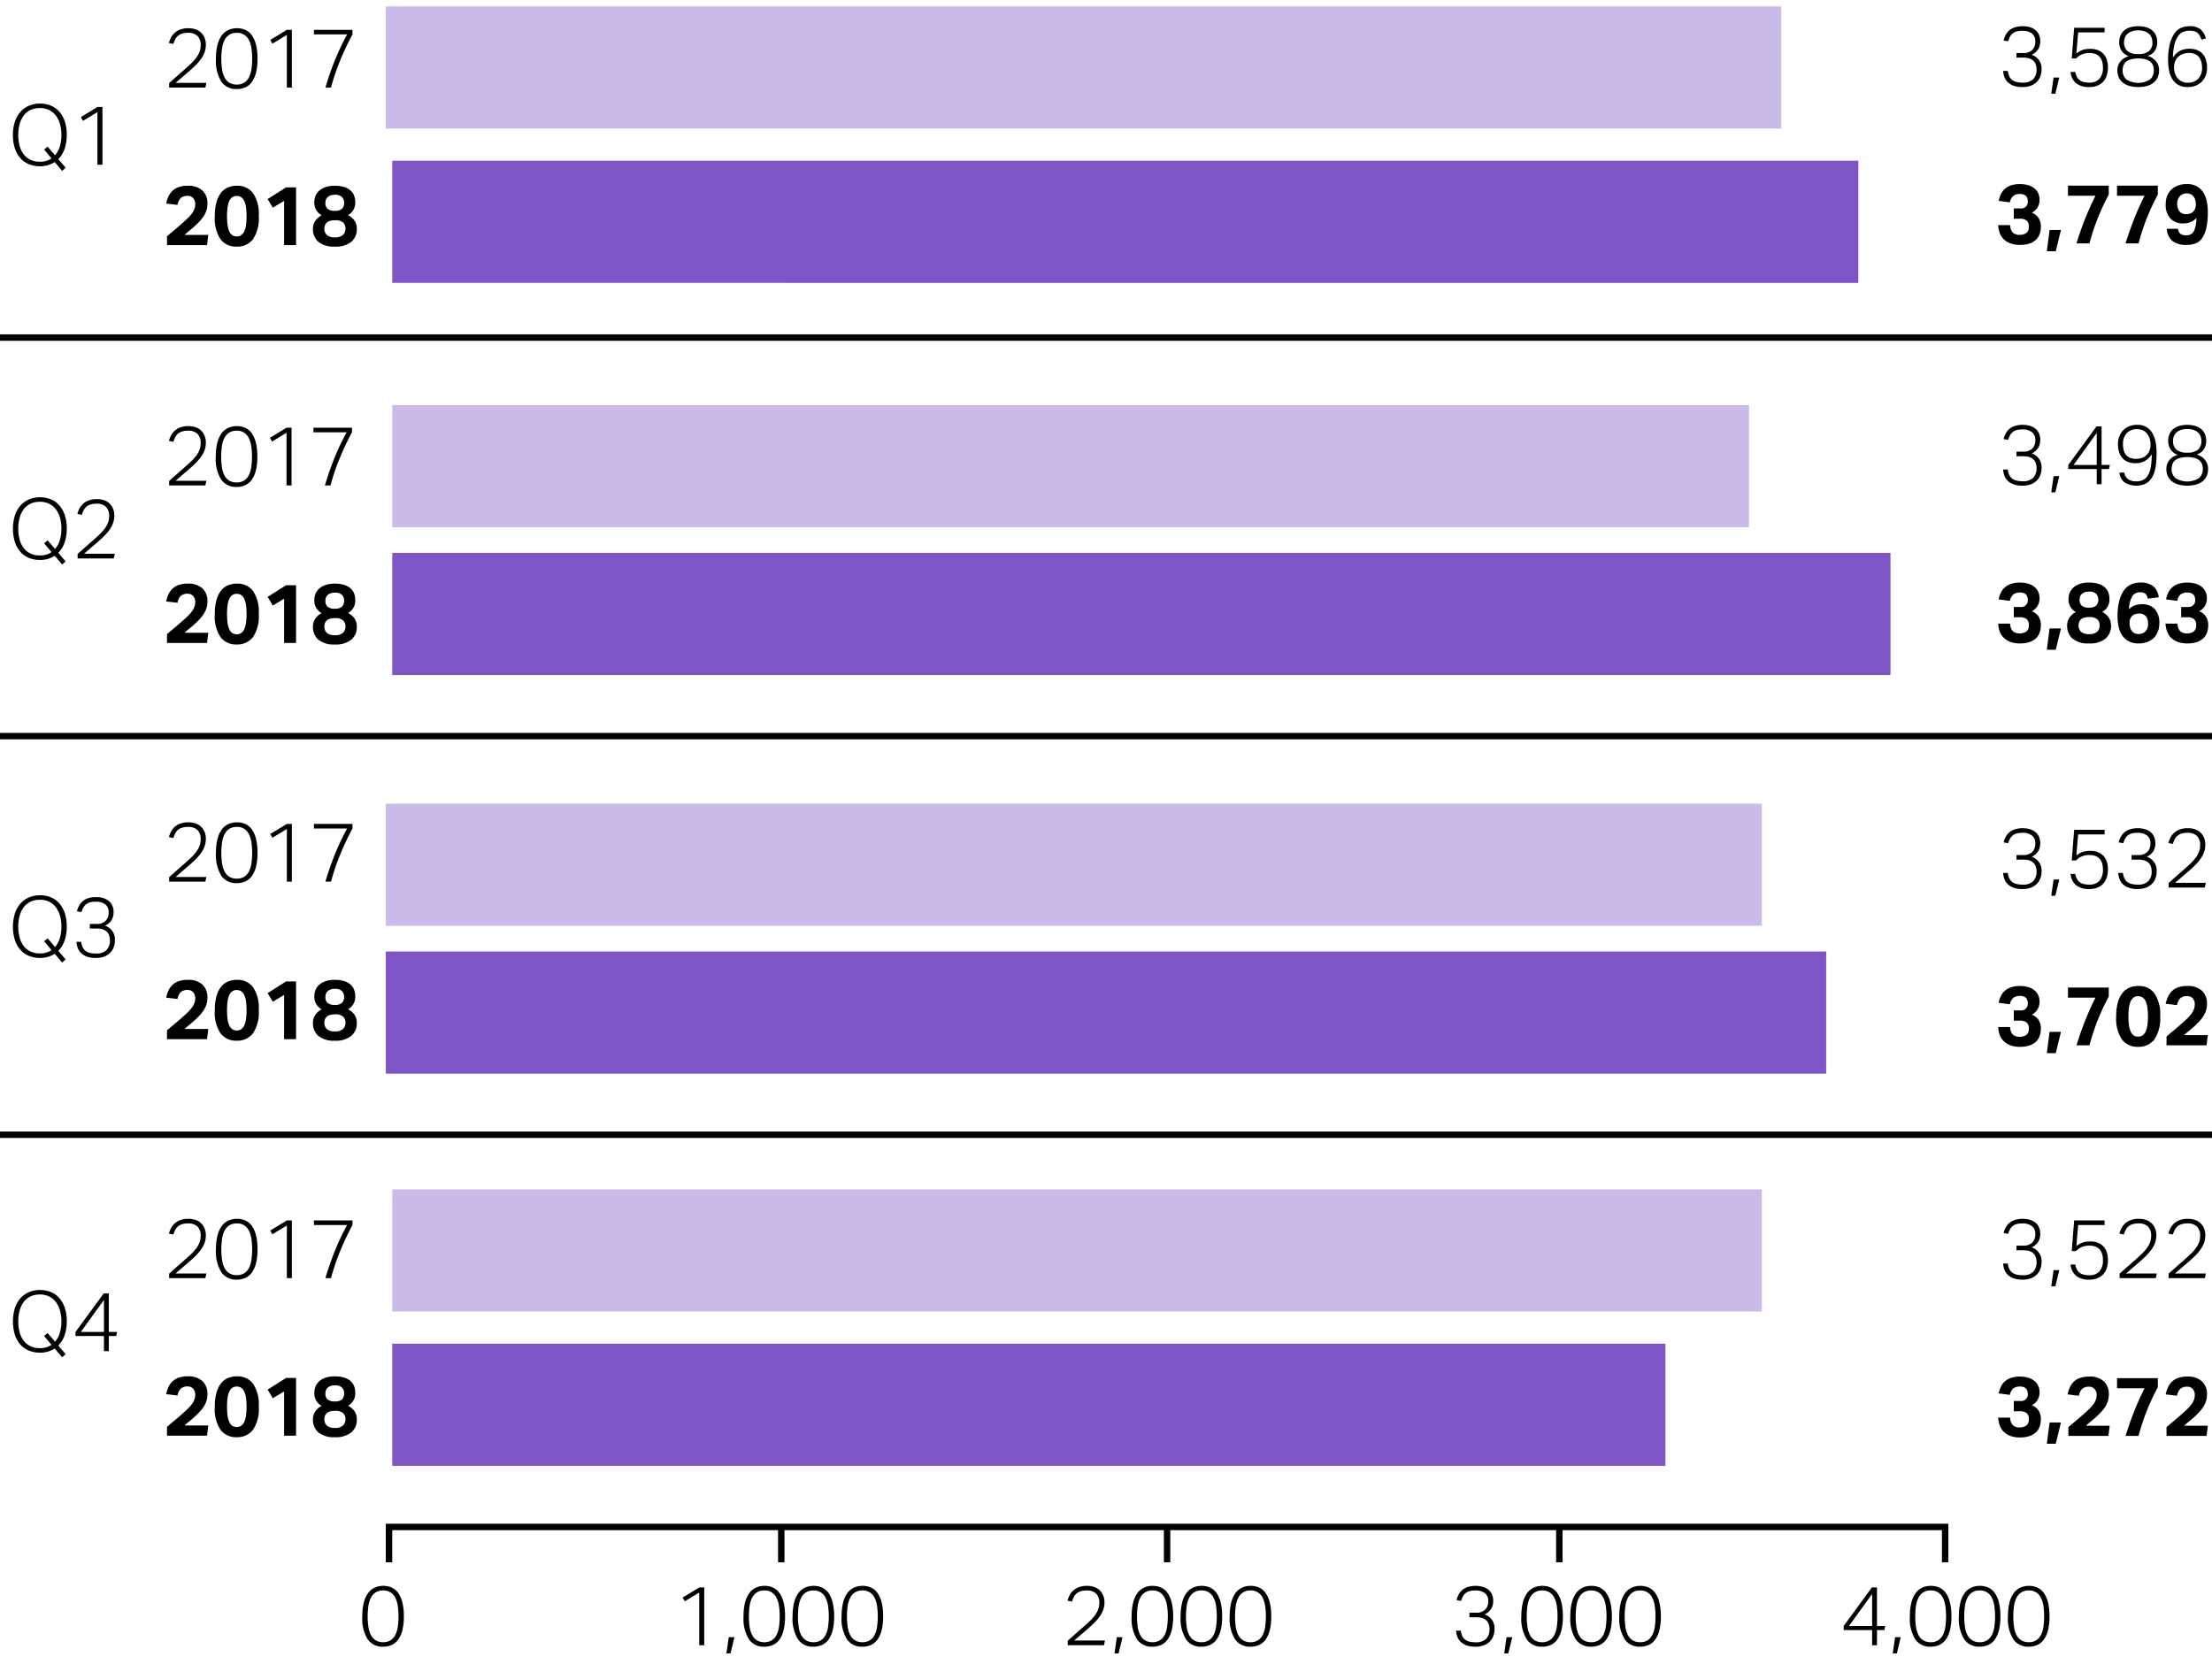 <svg xmlns="http://www.w3.org/2000/svg" width="344" height="260" viewBox="0 0 344 260"><defs><style>.cls-1{fill:none;stroke:#000;stroke-linejoin:round}.cls-2{fill:#7d55c7}.cls-3{fill:#cbbbe9}</style></defs><g id="Grafik"><path class="cls-1" d="M0 52.5h344M0 176.5h344M0 114.5h344"/><path class="cls-2" d="M61 209h198v19H61z"/><path class="cls-3" d="M61 185h213v19H61z"/><path class="cls-1" d="M61 237.5h241M60.5 237v6M121.5 237v6M181.5 237v6M242.5 237v6M302.5 237v6"/><path class="cls-2" d="M60 148h224v19H60z"/><path class="cls-3" d="M60 125h214v19H60z"/><path class="cls-2" d="M61 86h233v19H61z"/><path class="cls-3" d="M61 63h211v19H61z"/><path class="cls-2" d="M61 25h228v19H61z"/><path class="cls-3" d="M60 1h217v19H60z"/></g><g id="EN"><path d="M6.208 25.86a4.516 4.516 0 0 1-1.67-.306 3.563 3.563 0 0 1-1.333-.917 4.347 4.347 0 0 1-.877-1.52 6.356 6.356 0 0 1-.318-2.107 6.409 6.409 0 0 1 .318-2.112 4.34 4.34 0 0 1 .884-1.534 3.728 3.728 0 0 1 1.332-.937 4.306 4.306 0 0 1 1.664-.318 4.462 4.462 0 0 1 1.664.305 3.517 3.517 0 0 1 1.32.917 4.425 4.425 0 0 1 .871 1.515 6.316 6.316 0 0 1 .319 2.1 6.557 6.557 0 0 1-.345 2.235 4.222 4.222 0 0 1-.969 1.574l1.145 1.338-.546.482-1.157-1.366a4.09 4.09 0 0 1-2.302.65zm1.196-3.056l1.158 1.352a3.653 3.653 0 0 0 .74-1.365 6.175 6.175 0 0 0 .248-1.808 6.077 6.077 0 0 0-.222-1.69 3.915 3.915 0 0 0-.643-1.318 2.905 2.905 0 0 0-1.046-.859 3.207 3.207 0 0 0-1.43-.305 3.347 3.347 0 0 0-1.476.305 2.84 2.84 0 0 0-1.046.859 3.933 3.933 0 0 0-.631 1.319 6.274 6.274 0 0 0-.214 1.69 6.452 6.452 0 0 0 .207 1.69 3.773 3.773 0 0 0 .631 1.32 2.912 2.912 0 0 0 1.053.858 3.36 3.36 0 0 0 1.475.305 3.106 3.106 0 0 0 1.808-.52L6.858 23.26zM12.903 18.8l-.325-.585 2.574-1.573h.78v8.983h-.78v-8.19zM6.208 87.096a4.514 4.514 0 0 1-1.67-.306 3.562 3.562 0 0 1-1.333-.917 4.347 4.347 0 0 1-.877-1.52 7.148 7.148 0 0 1 0-4.219 4.341 4.341 0 0 1 .884-1.534 3.73 3.73 0 0 1 1.332-.936 4.307 4.307 0 0 1 1.664-.319 4.464 4.464 0 0 1 1.664.306 3.518 3.518 0 0 1 1.32.917 4.425 4.425 0 0 1 .871 1.514 6.316 6.316 0 0 1 .318 2.1 6.556 6.556 0 0 1-.344 2.236 4.222 4.222 0 0 1-.969 1.572l1.145 1.339-.546.481-1.157-1.365a4.09 4.09 0 0 1-2.302.65zm1.196-3.056l1.158 1.353a3.654 3.654 0 0 0 .74-1.366 6.175 6.175 0 0 0 .248-1.807 6.076 6.076 0 0 0-.222-1.69 3.915 3.915 0 0 0-.643-1.32 2.905 2.905 0 0 0-1.046-.858 3.207 3.207 0 0 0-1.431-.305 3.347 3.347 0 0 0-1.476.305 2.84 2.84 0 0 0-1.046.859 3.933 3.933 0 0 0-.63 1.319 6.273 6.273 0 0 0-.214 1.69 6.454 6.454 0 0 0 .207 1.69 3.772 3.772 0 0 0 .631 1.32 2.911 2.911 0 0 0 1.053.858 3.36 3.36 0 0 0 1.475.306 3.106 3.106 0 0 0 1.808-.52l-1.158-1.379zM13.118 85.23q.592-.526 1.19-1.046.663-.573 1.163-1.054a7.148 7.148 0 0 0 .832-.935 3.73 3.73 0 0 0 .5-.917 2.875 2.875 0 0 0 .17-.994 1.917 1.917 0 0 0-.507-1.456 2.014 2.014 0 0 0-1.443-.482 3.083 3.083 0 0 0-.943.124 1.85 1.85 0 0 0-.643.345 1.694 1.694 0 0 0-.423.546 5.491 5.491 0 0 0-.292.715l-.69-.144a4.166 4.166 0 0 1 .312-.818 2.582 2.582 0 0 1 .559-.741 2.774 2.774 0 0 1 .878-.534 3.488 3.488 0 0 1 1.28-.208 3.3 3.3 0 0 1 1.157.189 2.278 2.278 0 0 1 1.378 1.346 2.778 2.778 0 0 1 .182 1.013 3.527 3.527 0 0 1-.182 1.145 4.21 4.21 0 0 1-.553 1.06 7.913 7.913 0 0 1-.942 1.085q-.571.558-1.351 1.221-.404.338-.846.722l-.832.72h4.784l-.156.729h-5.629v-.702q.456-.403 1.047-.929zM6.208 149a4.514 4.514 0 0 1-1.67-.306 3.562 3.562 0 0 1-1.333-.917 4.347 4.347 0 0 1-.877-1.52 7.148 7.148 0 0 1 0-4.218 4.341 4.341 0 0 1 .884-1.535 3.73 3.73 0 0 1 1.332-.936 4.307 4.307 0 0 1 1.664-.319 4.464 4.464 0 0 1 1.664.306 3.518 3.518 0 0 1 1.32.917 4.425 4.425 0 0 1 .871 1.515 6.316 6.316 0 0 1 .318 2.1 6.556 6.556 0 0 1-.344 2.235 4.222 4.222 0 0 1-.969 1.573l1.145 1.34-.546.48-1.157-1.365a4.09 4.09 0 0 1-2.302.65zm1.196-3.056l1.158 1.353a3.654 3.654 0 0 0 .74-1.365 6.175 6.175 0 0 0 .248-1.808 6.076 6.076 0 0 0-.222-1.69 3.915 3.915 0 0 0-.643-1.319 2.905 2.905 0 0 0-1.046-.858 3.207 3.207 0 0 0-1.43-.306 3.347 3.347 0 0 0-1.476.306 2.84 2.84 0 0 0-1.046.858 3.933 3.933 0 0 0-.631 1.32 6.273 6.273 0 0 0-.214 1.689 6.454 6.454 0 0 0 .207 1.69 3.772 3.772 0 0 0 .63 1.32 2.911 2.911 0 0 0 1.054.858 3.36 3.36 0 0 0 1.475.306 3.106 3.106 0 0 0 1.808-.52l-1.157-1.379zM12.825 147.27a1.563 1.563 0 0 0 .41.573 1.725 1.725 0 0 0 .683.35 3.84 3.84 0 0 0 1.026.117 2.189 2.189 0 0 0 1.62-.533 2.055 2.055 0 0 0 .526-1.507 2.194 2.194 0 0 0-.15-.858 1.453 1.453 0 0 0-.422-.572 1.697 1.697 0 0 0-.644-.319 3.215 3.215 0 0 0-.812-.097H13.97v-.715h1.092a1.882 1.882 0 0 0 1.339-.461 1.75 1.75 0 0 0 .494-1.346 1.465 1.465 0 0 0-.533-1.241 2.354 2.354 0 0 0-1.47-.41 3.317 3.317 0 0 0-.897.104 1.749 1.749 0 0 0-.617.306 1.584 1.584 0 0 0-.416.507 4.277 4.277 0 0 0-.292.708l-.702-.13a3.627 3.627 0 0 1 .286-.786 2.417 2.417 0 0 1 1.398-1.229 3.7 3.7 0 0 1 1.28-.195 3.708 3.708 0 0 1 1.221.181 2.37 2.37 0 0 1 .852.495 1.988 1.988 0 0 1 .494.721 2.358 2.358 0 0 1 .163.878 2.423 2.423 0 0 1-.325 1.326 2.454 2.454 0 0 1-1.001.845 2.225 2.225 0 0 1 1.534 2.25 3.165 3.165 0 0 1-.188 1.105 2.37 2.37 0 0 1-.567.877 2.619 2.619 0 0 1-.928.579 3.586 3.586 0 0 1-1.268.208 3.924 3.924 0 0 1-1.463-.235 2.524 2.524 0 0 1-.917-.597 2.159 2.159 0 0 1-.48-.813 3.59 3.59 0 0 1-.169-.865h.728a3.25 3.25 0 0 0 .207.78zM6.208 210.394a4.516 4.516 0 0 1-1.67-.305 3.563 3.563 0 0 1-1.333-.917 4.349 4.349 0 0 1-.877-1.52 7.149 7.149 0 0 1 0-4.219 4.342 4.342 0 0 1 .884-1.534 3.73 3.73 0 0 1 1.332-.937 4.307 4.307 0 0 1 1.664-.318 4.464 4.464 0 0 1 1.664.306 3.518 3.518 0 0 1 1.32.917 4.424 4.424 0 0 1 .871 1.514 6.316 6.316 0 0 1 .318 2.1 6.556 6.556 0 0 1-.344 2.236 4.223 4.223 0 0 1-.969 1.573l1.145 1.339-.546.481-1.157-1.366a4.09 4.09 0 0 1-2.302.65zm1.196-3.055l1.158 1.352a3.653 3.653 0 0 0 .74-1.365 6.175 6.175 0 0 0 .248-1.807 6.076 6.076 0 0 0-.222-1.69 3.914 3.914 0 0 0-.643-1.32 2.904 2.904 0 0 0-1.046-.858 3.207 3.207 0 0 0-1.431-.305 3.347 3.347 0 0 0-1.476.305 2.84 2.84 0 0 0-1.046.859 3.932 3.932 0 0 0-.63 1.32 6.273 6.273 0 0 0-.214 1.689 6.452 6.452 0 0 0 .207 1.69 3.771 3.771 0 0 0 .63 1.319 2.911 2.911 0 0 0 1.053.858 3.36 3.36 0 0 0 1.476.306 3.106 3.106 0 0 0 1.808-.52l-1.158-1.378zM16.128 201.177h.793v5.993h1.287l-.143.637H16.92v2.353h-.754v-2.354h-4.42v-.636zm.039 1.013l-3.602 4.98h3.602zM27.354 11.99q.591-.527 1.189-1.047.662-.572 1.163-1.053a7.161 7.161 0 0 0 .832-.936 3.766 3.766 0 0 0 .501-.917 2.876 2.876 0 0 0 .169-.994 1.917 1.917 0 0 0-.507-1.456 2.014 2.014 0 0 0-1.443-.481 3.084 3.084 0 0 0-.943.124 1.85 1.85 0 0 0-.643.344 1.693 1.693 0 0 0-.423.546 5.375 5.375 0 0 0-.292.715l-.69-.144a4.157 4.157 0 0 1 .313-.818 2.566 2.566 0 0 1 .559-.741 2.774 2.774 0 0 1 .877-.533 3.49 3.49 0 0 1 1.28-.208 3.298 3.298 0 0 1 1.158.188 2.277 2.277 0 0 1 1.378 1.346 2.777 2.777 0 0 1 .182 1.014 3.528 3.528 0 0 1-.182 1.144 4.21 4.21 0 0 1-.553 1.06 7.84 7.84 0 0 1-.942 1.085q-.573.56-1.353 1.223-.403.338-.844.721l-.832.721h4.784l-.156.729h-5.63v-.703q.456-.403 1.047-.93zM34.432 12.718a6.05 6.05 0 0 1-.845-3.582 8.664 8.664 0 0 1 .227-2.12 4.24 4.24 0 0 1 .657-1.48 2.661 2.661 0 0 1 1.033-.866 3.182 3.182 0 0 1 1.346-.28 3.126 3.126 0 0 1 1.346.28 2.54 2.54 0 0 1 1 .865 4.395 4.395 0 0 1 .632 1.482 8.938 8.938 0 0 1 .22 2.119 8.842 8.842 0 0 1-.22 2.112 4.257 4.257 0 0 1-.638 1.47 2.571 2.571 0 0 1-1.02.857 3.227 3.227 0 0 1-1.372.28 2.78 2.78 0 0 1-2.366-1.137zm3.51.162a2.06 2.06 0 0 0 .74-.786 3.912 3.912 0 0 0 .41-1.262 10.516 10.516 0 0 0 .124-1.696 10.44 10.44 0 0 0-.123-1.684 3.989 3.989 0 0 0-.41-1.267 1.97 1.97 0 0 0-1.859-1.08 2.132 2.132 0 0 0-1.125.28 2.083 2.083 0 0 0-.748.8 3.961 3.961 0 0 0-.409 1.267 10.44 10.44 0 0 0-.123 1.683 10.515 10.515 0 0 0 .123 1.697 3.886 3.886 0 0 0 .41 1.262 2.054 2.054 0 0 0 .747.786 2.168 2.168 0 0 0 1.125.273 2.129 2.129 0 0 0 1.117-.273zM42.361 6.796l-.325-.585 2.574-1.573h.78v8.983h-.78v-8.19zM52.066 9.41a38.233 38.233 0 0 1 1.917-4.058h-5.16v-.714h5.992v.714a44 44 0 0 0-1.91 4.043 35.062 35.062 0 0 0-1.43 4.226h-.872q.638-2.158 1.463-4.212zM27.074 35.815q.545-.448 1.105-.942.546-.48.956-.871a6.19 6.19 0 0 0 .681-.754 2.98 2.98 0 0 0 .41-.722 2.194 2.194 0 0 0 .137-.786 1.325 1.325 0 0 0-.32-.917 1.098 1.098 0 0 0-.863-.357 1.61 1.61 0 0 0-1.021.292 1.925 1.925 0 0 0-.553 1.112l-1.767-.208a5.282 5.282 0 0 1 .338-1.06 2.89 2.89 0 0 1 .604-.885 2.701 2.701 0 0 1 .969-.604 4.127 4.127 0 0 1 1.443-.22 3.199 3.199 0 0 1 2.287.74 2.646 2.646 0 0 1 .78 2.015 3.512 3.512 0 0 1-.136 1.008 3.722 3.722 0 0 1-.41.903 5.59 5.59 0 0 1-.695.89q-.423.449-1.008.97-.312.259-.63.52-.319.26-.682.598h3.691l-.194 1.586h-6.227v-1.365q.56-.494 1.105-.943zM34.295 37.213a5.84 5.84 0 0 1-.89-3.588 8.133 8.133 0 0 1 .24-2.112 4.197 4.197 0 0 1 .689-1.476 2.742 2.742 0 0 1 1.086-.865 3.536 3.536 0 0 1 1.43-.28 2.983 2.983 0 0 1 2.503 1.15 5.845 5.845 0 0 1 .89 3.583 5.776 5.776 0 0 1-.904 3.587 3.052 3.052 0 0 1-2.54 1.145 2.99 2.99 0 0 1-2.504-1.144zm3.237-.656a1.515 1.515 0 0 0 .475-.624 3.643 3.643 0 0 0 .26-.989 11.182 11.182 0 0 0 0-2.638 3.633 3.633 0 0 0-.26-.989 1.502 1.502 0 0 0-.475-.624 1.184 1.184 0 0 0-.722-.215 1.153 1.153 0 0 0-.714.215 1.49 1.49 0 0 0-.462.624 3.828 3.828 0 0 0-.253.989 11.168 11.168 0 0 0 0 2.638 3.839 3.839 0 0 0 .253.989 1.502 1.502 0 0 0 .462.624 1.16 1.16 0 0 0 .715.214 1.19 1.19 0 0 0 .721-.214zM42.427 32.299l-.807-1.339 2.873-1.82h1.548v8.983h-1.86v-6.877zM48.888 31.428a2.483 2.483 0 0 1 .2-1.008 2.198 2.198 0 0 1 .599-.799 2.901 2.901 0 0 1 .995-.533 4.444 4.444 0 0 1 1.378-.195 4.842 4.842 0 0 1 1.436.188 2.752 2.752 0 0 1 .994.526 2.016 2.016 0 0 1 .573.807 2.812 2.812 0 0 1 .181 1.026 2.159 2.159 0 0 1-1.13 2.029 2.544 2.544 0 0 1 1 .832 2.146 2.146 0 0 1 .377 1.274 2.56 2.56 0 0 1-.857 2.034 3.83 3.83 0 0 1-2.574.748 3.75 3.75 0 0 1-2.548-.748 2.578 2.578 0 0 1-.846-2.034 2.118 2.118 0 0 1 .384-1.248 2.638 2.638 0 0 1 .969-.846 2.18 2.18 0 0 1-1.131-2.053zm1.943 5.122a1.784 1.784 0 0 0 1.255.364 1.745 1.745 0 0 0 1.254-.377 1.325 1.325 0 0 0 .384-.988 1.259 1.259 0 0 0-.358-.93 1.795 1.795 0 0 0-1.28-.357 2.636 2.636 0 0 0-.78.097 1.292 1.292 0 0 0-.5.274 1.014 1.014 0 0 0-.273.416 1.572 1.572 0 0 0-.085.526 1.279 1.279 0 0 0 .383.975zm.117-4.063a1.675 1.675 0 0 0 1.124.306 1.577 1.577 0 0 0 1.112-.318 1.246 1.246 0 0 0 .332-.943 1.278 1.278 0 0 0-.319-.87 1.441 1.441 0 0 0-1.125-.365 1.97 1.97 0 0 0-.682.103 1.246 1.246 0 0 0-.455.28 1.041 1.041 0 0 0-.253.402 1.441 1.441 0 0 0-.078.475 1.177 1.177 0 0 0 .344.93zM57.19 254.993a6.05 6.05 0 0 1-.845-3.582 8.67 8.67 0 0 1 .228-2.119 4.242 4.242 0 0 1 .656-1.482 2.662 2.662 0 0 1 1.033-.865 3.182 3.182 0 0 1 1.346-.279 3.126 3.126 0 0 1 1.346.28 2.541 2.541 0 0 1 1 .865 4.396 4.396 0 0 1 .631 1.481 8.938 8.938 0 0 1 .221 2.12 8.843 8.843 0 0 1-.22 2.111 4.255 4.255 0 0 1-.638 1.47 2.57 2.57 0 0 1-1.02.858 3.224 3.224 0 0 1-1.371.28 2.78 2.78 0 0 1-2.367-1.138zm3.51.162a2.059 2.059 0 0 0 .741-.786 3.911 3.911 0 0 0 .41-1.262 11.67 11.67 0 0 0 0-3.38 3.989 3.989 0 0 0-.41-1.267 1.97 1.97 0 0 0-1.86-1.08 2.13 2.13 0 0 0-1.123.28 2.075 2.075 0 0 0-.747.8 3.939 3.939 0 0 0-.41 1.267 11.661 11.661 0 0 0 0 3.38 3.863 3.863 0 0 0 .41 1.262 2.044 2.044 0 0 0 .747.786 2.166 2.166 0 0 0 1.124.274 2.13 2.13 0 0 0 1.118-.274zM106.492 249.071l-.325-.585 2.574-1.573h.78v8.983h-.78v-8.19zM114.215 254.648l-.612 2.523h-.636l.363-2.523zM116.477 254.993a6.05 6.05 0 0 1-.845-3.582 8.664 8.664 0 0 1 .227-2.119 4.24 4.24 0 0 1 .657-1.482 2.662 2.662 0 0 1 1.033-.865 3.182 3.182 0 0 1 1.345-.279 3.125 3.125 0 0 1 1.346.28 2.54 2.54 0 0 1 1.001.865 4.398 4.398 0 0 1 .631 1.481 8.943 8.943 0 0 1 .22 2.12 8.848 8.848 0 0 1-.22 2.111 4.259 4.259 0 0 1-.638 1.47 2.572 2.572 0 0 1-1.02.858 3.228 3.228 0 0 1-1.37.28 2.78 2.78 0 0 1-2.367-1.138zm3.51.162a2.059 2.059 0 0 0 .74-.786 3.909 3.909 0 0 0 .41-1.262 11.67 11.67 0 0 0 0-3.38 3.986 3.986 0 0 0-.41-1.267 1.97 1.97 0 0 0-1.858-1.08 2.132 2.132 0 0 0-1.125.28 2.083 2.083 0 0 0-.748.8 3.964 3.964 0 0 0-.409 1.267 11.67 11.67 0 0 0 0 3.38 3.887 3.887 0 0 0 .41 1.262 2.053 2.053 0 0 0 .747.786 2.168 2.168 0 0 0 1.125.274 2.129 2.129 0 0 0 1.117-.274zM124.107 254.993a6.05 6.05 0 0 1-.844-3.582 8.67 8.67 0 0 1 .227-2.119 4.242 4.242 0 0 1 .657-1.482 2.66 2.66 0 0 1 1.033-.865 3.182 3.182 0 0 1 1.345-.279 3.126 3.126 0 0 1 1.346.28 2.541 2.541 0 0 1 1.001.865 4.396 4.396 0 0 1 .63 1.481 8.938 8.938 0 0 1 .222 2.12 8.843 8.843 0 0 1-.221 2.111 4.255 4.255 0 0 1-.638 1.47 2.571 2.571 0 0 1-1.02.858 3.227 3.227 0 0 1-1.37.28 2.78 2.78 0 0 1-2.368-1.138zm3.51.162a2.059 2.059 0 0 0 .742-.786 3.914 3.914 0 0 0 .41-1.262 11.67 11.67 0 0 0 0-3.38 3.991 3.991 0 0 0-.41-1.267 1.97 1.97 0 0 0-1.859-1.08 2.132 2.132 0 0 0-1.125.28 2.083 2.083 0 0 0-.748.8 3.961 3.961 0 0 0-.409 1.267 11.661 11.661 0 0 0 0 3.38 3.885 3.885 0 0 0 .41 1.262 2.053 2.053 0 0 0 .747.786 2.168 2.168 0 0 0 1.125.274 2.129 2.129 0 0 0 1.117-.274zM131.726 254.993a6.05 6.05 0 0 1-.845-3.582 8.67 8.67 0 0 1 .227-2.119 4.242 4.242 0 0 1 .657-1.482 2.662 2.662 0 0 1 1.033-.865 3.182 3.182 0 0 1 1.346-.279 3.126 3.126 0 0 1 1.345.28 2.54 2.54 0 0 1 1.001.865 4.396 4.396 0 0 1 .631 1.481 8.938 8.938 0 0 1 .22 2.12 8.843 8.843 0 0 1-.22 2.111 4.259 4.259 0 0 1-.638 1.47 2.571 2.571 0 0 1-1.02.858 3.225 3.225 0 0 1-1.37.28 2.78 2.78 0 0 1-2.367-1.138zm3.51.162a2.06 2.06 0 0 0 .74-.786 3.911 3.911 0 0 0 .41-1.262 11.661 11.661 0 0 0 0-3.38 3.989 3.989 0 0 0-.41-1.267 1.97 1.97 0 0 0-1.859-1.08 2.13 2.13 0 0 0-1.124.28 2.073 2.073 0 0 0-.747.8 3.941 3.941 0 0 0-.41 1.267 11.67 11.67 0 0 0 0 3.38 3.866 3.866 0 0 0 .41 1.262 2.043 2.043 0 0 0 .747.786 2.166 2.166 0 0 0 1.124.274 2.13 2.13 0 0 0 1.118-.274zM167.102 254.265q.591-.526 1.189-1.046.662-.573 1.163-1.054a7.154 7.154 0 0 0 .832-.935 3.766 3.766 0 0 0 .501-.917 2.876 2.876 0 0 0 .17-.995 1.917 1.917 0 0 0-.508-1.456 2.013 2.013 0 0 0-1.443-.481 3.083 3.083 0 0 0-.943.124 1.848 1.848 0 0 0-.643.345 1.694 1.694 0 0 0-.423.545 5.362 5.362 0 0 0-.292.715l-.69-.143a4.167 4.167 0 0 1 .313-.819 2.566 2.566 0 0 1 .559-.74 2.776 2.776 0 0 1 .878-.534 3.49 3.49 0 0 1 1.28-.208 3.297 3.297 0 0 1 1.157.189 2.278 2.278 0 0 1 1.378 1.345 2.777 2.777 0 0 1 .182 1.014 3.527 3.527 0 0 1-.182 1.144 4.21 4.21 0 0 1-.553 1.06 7.838 7.838 0 0 1-.942 1.085q-.573.56-1.353 1.223-.402.338-.844.721l-.832.721h4.784l-.156.729h-5.63v-.703q.456-.402 1.048-.93zM174.57 254.648l-.611 2.523h-.637l.363-2.523zM176.832 254.993a6.05 6.05 0 0 1-.845-3.582 8.67 8.67 0 0 1 .228-2.119 4.242 4.242 0 0 1 .656-1.482 2.662 2.662 0 0 1 1.033-.865 3.182 3.182 0 0 1 1.346-.279 3.126 3.126 0 0 1 1.346.28 2.541 2.541 0 0 1 1 .865 4.396 4.396 0 0 1 .631 1.481 8.938 8.938 0 0 1 .221 2.12 8.843 8.843 0 0 1-.22 2.111 4.255 4.255 0 0 1-.638 1.47 2.57 2.57 0 0 1-1.02.858 3.227 3.227 0 0 1-1.371.28 2.78 2.78 0 0 1-2.367-1.138zm3.51.162a2.059 2.059 0 0 0 .741-.786 3.911 3.911 0 0 0 .41-1.262 11.67 11.67 0 0 0 0-3.38 3.989 3.989 0 0 0-.41-1.267 1.97 1.97 0 0 0-1.858-1.08 2.132 2.132 0 0 0-1.125.28 2.083 2.083 0 0 0-.748.8 3.961 3.961 0 0 0-.41 1.267 11.661 11.661 0 0 0 0 3.38 3.885 3.885 0 0 0 .41 1.262 2.053 2.053 0 0 0 .748.786 2.168 2.168 0 0 0 1.125.274 2.129 2.129 0 0 0 1.117-.274zM184.45 254.993a6.05 6.05 0 0 1-.845-3.582 8.67 8.67 0 0 1 .227-2.119 4.24 4.24 0 0 1 .656-1.482 2.66 2.66 0 0 1 1.033-.865 3.182 3.182 0 0 1 1.346-.279 3.126 3.126 0 0 1 1.346.28 2.541 2.541 0 0 1 1 .865 4.396 4.396 0 0 1 .632 1.481 8.938 8.938 0 0 1 .22 2.12 8.843 8.843 0 0 1-.22 2.111 4.255 4.255 0 0 1-.638 1.47 2.571 2.571 0 0 1-1.02.858 3.227 3.227 0 0 1-1.371.28 2.78 2.78 0 0 1-2.367-1.138zm3.51.162a2.059 2.059 0 0 0 .74-.786 3.914 3.914 0 0 0 .41-1.262 11.67 11.67 0 0 0 0-3.38 3.991 3.991 0 0 0-.41-1.267 1.97 1.97 0 0 0-1.858-1.08 2.132 2.132 0 0 0-1.125.28 2.083 2.083 0 0 0-.748.8 3.961 3.961 0 0 0-.41 1.267 11.661 11.661 0 0 0 0 3.38 3.885 3.885 0 0 0 .41 1.262 2.053 2.053 0 0 0 .748.786 2.168 2.168 0 0 0 1.125.274 2.129 2.129 0 0 0 1.117-.274zM192.081 254.993a6.05 6.05 0 0 1-.845-3.582 8.664 8.664 0 0 1 .228-2.119 4.24 4.24 0 0 1 .656-1.482 2.662 2.662 0 0 1 1.033-.865 3.182 3.182 0 0 1 1.346-.279 3.125 3.125 0 0 1 1.346.28 2.54 2.54 0 0 1 1 .865 4.398 4.398 0 0 1 .632 1.481 8.943 8.943 0 0 1 .22 2.12 8.848 8.848 0 0 1-.22 2.111 4.259 4.259 0 0 1-.638 1.47 2.572 2.572 0 0 1-1.02.858 3.225 3.225 0 0 1-1.371.28 2.78 2.78 0 0 1-2.367-1.138zm3.51.162a2.059 2.059 0 0 0 .741-.786 3.909 3.909 0 0 0 .41-1.262 11.67 11.67 0 0 0 0-3.38 3.986 3.986 0 0 0-.41-1.267 1.97 1.97 0 0 0-1.859-1.08 2.13 2.13 0 0 0-1.124.28 2.074 2.074 0 0 0-.747.8 3.939 3.939 0 0 0-.41 1.267 11.67 11.67 0 0 0 0 3.38 3.863 3.863 0 0 0 .41 1.262 2.043 2.043 0 0 0 .747.786 2.167 2.167 0 0 0 1.124.274 2.13 2.13 0 0 0 1.118-.274z"/><g><path d="M227.376 254.401a1.563 1.563 0 0 0 .41.573 1.723 1.723 0 0 0 .683.35 3.84 3.84 0 0 0 1.026.117 2.189 2.189 0 0 0 1.62-.533 2.055 2.055 0 0 0 .526-1.508 2.194 2.194 0 0 0-.15-.858 1.453 1.453 0 0 0-.423-.571 1.695 1.695 0 0 0-.643-.32 3.21 3.21 0 0 0-.813-.096h-1.092v-.716h1.092a1.882 1.882 0 0 0 1.34-.461 1.75 1.75 0 0 0 .493-1.346 1.466 1.466 0 0 0-.533-1.241 2.355 2.355 0 0 0-1.469-.41 3.313 3.313 0 0 0-.897.105 1.748 1.748 0 0 0-.617.305 1.585 1.585 0 0 0-.416.507 4.269 4.269 0 0 0-.292.708l-.703-.13a3.628 3.628 0 0 1 .287-.786 2.418 2.418 0 0 1 1.397-1.229 4.247 4.247 0 0 1 2.502-.013 2.368 2.368 0 0 1 .852.494 1.988 1.988 0 0 1 .494.722 2.358 2.358 0 0 1 .163.877 2.423 2.423 0 0 1-.325 1.327 2.455 2.455 0 0 1-1.001.844 2.224 2.224 0 0 1 1.534 2.25 3.165 3.165 0 0 1-.189 1.105 2.371 2.371 0 0 1-.566.877 2.621 2.621 0 0 1-.929.579 3.588 3.588 0 0 1-1.267.208 3.927 3.927 0 0 1-1.463-.234 2.527 2.527 0 0 1-.917-.598 2.157 2.157 0 0 1-.48-.813 3.591 3.591 0 0 1-.17-.865h.728a3.247 3.247 0 0 0 .208.78zM235.177 254.648l-.612 2.523h-.636l.363-2.523zM237.439 254.993a6.05 6.05 0 0 1-.845-3.582 8.665 8.665 0 0 1 .227-2.119 4.242 4.242 0 0 1 .657-1.482 2.662 2.662 0 0 1 1.033-.865 3.182 3.182 0 0 1 1.345-.279 3.125 3.125 0 0 1 1.346.28 2.54 2.54 0 0 1 1.001.865 4.396 4.396 0 0 1 .631 1.481 8.943 8.943 0 0 1 .22 2.12 8.848 8.848 0 0 1-.22 2.111 4.259 4.259 0 0 1-.638 1.47 2.572 2.572 0 0 1-1.02.858 3.225 3.225 0 0 1-1.37.28 2.78 2.78 0 0 1-2.368-1.138zm3.51.162a2.059 2.059 0 0 0 .74-.786 3.911 3.911 0 0 0 .41-1.262 11.661 11.661 0 0 0 0-3.38 3.989 3.989 0 0 0-.41-1.267 1.97 1.97 0 0 0-1.859-1.08 2.13 2.13 0 0 0-1.124.28 2.073 2.073 0 0 0-.747.8 3.941 3.941 0 0 0-.41 1.267 11.67 11.67 0 0 0 0 3.38 3.866 3.866 0 0 0 .41 1.262 2.043 2.043 0 0 0 .747.786 2.166 2.166 0 0 0 1.124.274 2.13 2.13 0 0 0 1.118-.274zM245.056 254.993a6.05 6.05 0 0 1-.845-3.582 8.664 8.664 0 0 1 .227-2.119 4.24 4.24 0 0 1 .657-1.482 2.662 2.662 0 0 1 1.033-.865 3.182 3.182 0 0 1 1.346-.279 3.125 3.125 0 0 1 1.345.28 2.54 2.54 0 0 1 1.001.865 4.396 4.396 0 0 1 .631 1.481 8.943 8.943 0 0 1 .22 2.12 8.848 8.848 0 0 1-.22 2.111 4.259 4.259 0 0 1-.637 1.47 2.572 2.572 0 0 1-1.02.858 3.225 3.225 0 0 1-1.372.28 2.78 2.78 0 0 1-2.366-1.138zm3.51.162a2.059 2.059 0 0 0 .74-.786 3.909 3.909 0 0 0 .41-1.262 11.67 11.67 0 0 0 0-3.38 3.986 3.986 0 0 0-.41-1.267 1.97 1.97 0 0 0-1.858-1.08 2.131 2.131 0 0 0-1.125.28 2.074 2.074 0 0 0-.747.8 3.939 3.939 0 0 0-.41 1.267 11.67 11.67 0 0 0 0 3.38 3.863 3.863 0 0 0 .41 1.262 2.043 2.043 0 0 0 .747.786 2.167 2.167 0 0 0 1.125.274 2.13 2.13 0 0 0 1.117-.274zM252.674 254.993a6.05 6.05 0 0 1-.845-3.582 8.67 8.67 0 0 1 .228-2.119 4.242 4.242 0 0 1 .656-1.482 2.662 2.662 0 0 1 1.033-.865 3.182 3.182 0 0 1 1.346-.279 3.126 3.126 0 0 1 1.345.28 2.541 2.541 0 0 1 1.001.865 4.396 4.396 0 0 1 .631 1.481 8.938 8.938 0 0 1 .221 2.12 8.843 8.843 0 0 1-.22 2.111 4.255 4.255 0 0 1-.638 1.47 2.57 2.57 0 0 1-1.02.858 3.227 3.227 0 0 1-1.372.28 2.78 2.78 0 0 1-2.366-1.138zm3.51.162a2.059 2.059 0 0 0 .741-.786 3.911 3.911 0 0 0 .41-1.262 11.67 11.67 0 0 0 0-3.38 3.989 3.989 0 0 0-.41-1.267 1.97 1.97 0 0 0-1.858-1.08 2.132 2.132 0 0 0-1.125.28 2.083 2.083 0 0 0-.748.8 3.961 3.961 0 0 0-.41 1.267 11.661 11.661 0 0 0 0 3.38 3.885 3.885 0 0 0 .41 1.262 2.053 2.053 0 0 0 .748.786 2.168 2.168 0 0 0 1.125.274 2.129 2.129 0 0 0 1.117-.274z"/></g><g><path d="M27.354 73.876q.591-.526 1.189-1.046.662-.573 1.163-1.054a7.155 7.155 0 0 0 .832-.935 3.766 3.766 0 0 0 .501-.917 2.875 2.875 0 0 0 .169-.994 1.917 1.917 0 0 0-.507-1.456 2.014 2.014 0 0 0-1.443-.482 3.084 3.084 0 0 0-.943.124 1.85 1.85 0 0 0-.643.345 1.693 1.693 0 0 0-.423.546 5.375 5.375 0 0 0-.292.715l-.69-.144a4.154 4.154 0 0 1 .313-.818 2.564 2.564 0 0 1 .559-.741 2.772 2.772 0 0 1 .877-.533 3.487 3.487 0 0 1 1.28-.208 3.298 3.298 0 0 1 1.158.188 2.277 2.277 0 0 1 1.378 1.346 2.777 2.777 0 0 1 .181 1.013 3.527 3.527 0 0 1-.181 1.145 4.21 4.21 0 0 1-.553 1.06 7.846 7.846 0 0 1-.942 1.085q-.573.56-1.353 1.223-.403.338-.844.721l-.832.721h4.784l-.156.728h-5.63v-.702q.456-.403 1.047-.93zM34.405 74.605a6.05 6.05 0 0 1-.845-3.583 8.665 8.665 0 0 1 .228-2.119 4.242 4.242 0 0 1 .656-1.481 2.663 2.663 0 0 1 1.033-.865 3.182 3.182 0 0 1 1.346-.28 3.125 3.125 0 0 1 1.346.28 2.54 2.54 0 0 1 1 .865 4.396 4.396 0 0 1 .632 1.481 8.944 8.944 0 0 1 .22 2.12 8.85 8.85 0 0 1-.22 2.112 4.258 4.258 0 0 1-.638 1.47 2.57 2.57 0 0 1-1.02.857 3.225 3.225 0 0 1-1.371.28 2.78 2.78 0 0 1-2.367-1.138zm3.51.162a2.057 2.057 0 0 0 .741-.786 3.91 3.91 0 0 0 .41-1.262 11.661 11.661 0 0 0 0-3.38 3.987 3.987 0 0 0-.41-1.268 1.97 1.97 0 0 0-1.859-1.079 2.13 2.13 0 0 0-1.124.28 2.072 2.072 0 0 0-.747.799 3.942 3.942 0 0 0-.41 1.267 11.67 11.67 0 0 0 0 3.38 3.866 3.866 0 0 0 .41 1.262 2.042 2.042 0 0 0 .747.786 2.166 2.166 0 0 0 1.124.274 2.13 2.13 0 0 0 1.118-.273zM42.31 68.683l-.325-.585 2.574-1.574h.78v8.984h-.78v-8.19zM51.988 71.296a38.202 38.202 0 0 1 1.917-4.057h-5.16v-.715h5.992v.715a43.96 43.96 0 0 0-1.91 4.043 35.045 35.045 0 0 0-1.43 4.226h-.872q.638-2.158 1.463-4.212z"/></g><g><path d="M27.074 97.7q.545-.448 1.105-.942.546-.48.956-.871a6.183 6.183 0 0 0 .681-.754 2.98 2.98 0 0 0 .41-.722 2.193 2.193 0 0 0 .137-.786 1.325 1.325 0 0 0-.32-.917 1.098 1.098 0 0 0-.863-.358 1.61 1.61 0 0 0-1.021.292 1.925 1.925 0 0 0-.553 1.113l-1.767-.208a5.28 5.28 0 0 1 .338-1.06 2.89 2.89 0 0 1 .604-.885 2.704 2.704 0 0 1 .969-.605 4.13 4.13 0 0 1 1.443-.22 3.199 3.199 0 0 1 2.287.741 2.646 2.646 0 0 1 .78 2.015 3.512 3.512 0 0 1-.136 1.007 3.721 3.721 0 0 1-.41.904 5.59 5.59 0 0 1-.695.89q-.423.449-1.008.97l-.63.52q-.319.258-.682.597h3.691l-.194 1.586h-6.227v-1.364q.56-.494 1.105-.943zM34.295 99.098a5.84 5.84 0 0 1-.89-3.588 8.133 8.133 0 0 1 .24-2.113 4.196 4.196 0 0 1 .689-1.475 2.743 2.743 0 0 1 1.086-.865 3.537 3.537 0 0 1 1.43-.28 2.983 2.983 0 0 1 2.503 1.15 5.846 5.846 0 0 1 .89 3.582 5.776 5.776 0 0 1-.904 3.588 3.052 3.052 0 0 1-2.54 1.145 2.99 2.99 0 0 1-2.504-1.144zm3.237-.657a1.516 1.516 0 0 0 .475-.624 3.645 3.645 0 0 0 .26-.988 11.183 11.183 0 0 0 0-2.639 3.635 3.635 0 0 0-.26-.988 1.503 1.503 0 0 0-.475-.624 1.185 1.185 0 0 0-.722-.215 1.154 1.154 0 0 0-.714.215 1.49 1.49 0 0 0-.462.624 3.83 3.83 0 0 0-.253.988 11.169 11.169 0 0 0 0 2.64 3.84 3.84 0 0 0 .253.987 1.503 1.503 0 0 0 .462.624 1.16 1.16 0 0 0 .715.215 1.19 1.19 0 0 0 .721-.215zM42.427 94.184l-.807-1.34 2.873-1.82h1.548v8.984h-1.86v-6.877zM48.888 93.313a2.483 2.483 0 0 1 .2-1.008 2.198 2.198 0 0 1 .599-.8 2.9 2.9 0 0 1 .995-.532 4.444 4.444 0 0 1 1.378-.196 4.842 4.842 0 0 1 1.436.189 2.754 2.754 0 0 1 .994.526 2.016 2.016 0 0 1 .573.807 2.813 2.813 0 0 1 .181 1.026 2.158 2.158 0 0 1-1.13 2.028 2.545 2.545 0 0 1 1 .833 2.146 2.146 0 0 1 .377 1.274 2.56 2.56 0 0 1-.857 2.034 3.83 3.83 0 0 1-2.574.748 3.75 3.75 0 0 1-2.548-.748 2.577 2.577 0 0 1-.846-2.034 2.118 2.118 0 0 1 .384-1.248 2.638 2.638 0 0 1 .969-.846 2.18 2.18 0 0 1-1.131-2.053zm1.943 5.122a1.784 1.784 0 0 0 1.255.364 1.745 1.745 0 0 0 1.254-.377 1.325 1.325 0 0 0 .384-.988 1.258 1.258 0 0 0-.358-.93 1.795 1.795 0 0 0-1.28-.358 2.64 2.64 0 0 0-.78.098 1.294 1.294 0 0 0-.5.273 1.014 1.014 0 0 0-.273.416 1.571 1.571 0 0 0-.085.527 1.279 1.279 0 0 0 .383.975zm.117-4.063a1.675 1.675 0 0 0 1.124.306 1.577 1.577 0 0 0 1.112-.319 1.246 1.246 0 0 0 .332-.942 1.278 1.278 0 0 0-.319-.871 1.441 1.441 0 0 0-1.125-.364 1.968 1.968 0 0 0-.682.103 1.246 1.246 0 0 0-.455.28 1.042 1.042 0 0 0-.253.403 1.44 1.44 0 0 0-.078.474 1.177 1.177 0 0 0 .344.93z"/></g><g><path d="M27.354 135.501q.591-.526 1.189-1.046.662-.573 1.163-1.054a7.155 7.155 0 0 0 .832-.935 3.766 3.766 0 0 0 .501-.917 2.875 2.875 0 0 0 .169-.994 1.917 1.917 0 0 0-.507-1.456 2.014 2.014 0 0 0-1.443-.482 3.084 3.084 0 0 0-.943.124 1.85 1.85 0 0 0-.643.345 1.693 1.693 0 0 0-.423.546 5.375 5.375 0 0 0-.292.715l-.69-.144a4.154 4.154 0 0 1 .313-.818 2.564 2.564 0 0 1 .559-.741 2.772 2.772 0 0 1 .878-.534 3.487 3.487 0 0 1 1.28-.208 3.298 3.298 0 0 1 1.157.189 2.277 2.277 0 0 1 1.378 1.346 2.777 2.777 0 0 1 .181 1.013 3.527 3.527 0 0 1-.181 1.145 4.21 4.21 0 0 1-.553 1.06 7.846 7.846 0 0 1-.942 1.085q-.573.56-1.353 1.222-.403.339-.845.722l-.832.72h4.785l-.157.73h-5.628v-.703l1.047-.93zM34.432 136.23a6.05 6.05 0 0 1-.845-3.582 8.665 8.665 0 0 1 .227-2.12 4.24 4.24 0 0 1 .657-1.48 2.662 2.662 0 0 1 1.033-.866 3.182 3.182 0 0 1 1.346-.28 3.126 3.126 0 0 1 1.345.28 2.54 2.54 0 0 1 1.001.865 4.396 4.396 0 0 1 .631 1.482 8.938 8.938 0 0 1 .22 2.119 8.844 8.844 0 0 1-.22 2.112 4.256 4.256 0 0 1-.637 1.47 2.57 2.57 0 0 1-1.021.858 3.227 3.227 0 0 1-1.371.28 2.78 2.78 0 0 1-2.366-1.138zm3.51.162a2.058 2.058 0 0 0 .74-.786 3.912 3.912 0 0 0 .41-1.262 11.67 11.67 0 0 0 0-3.38 3.99 3.99 0 0 0-.41-1.267 1.97 1.97 0 0 0-1.858-1.08 2.131 2.131 0 0 0-1.125.28 2.082 2.082 0 0 0-.748.8 3.962 3.962 0 0 0-.409 1.267 11.661 11.661 0 0 0 0 3.38 3.886 3.886 0 0 0 .41 1.262 2.052 2.052 0 0 0 .747.786 2.168 2.168 0 0 0 1.125.273 2.129 2.129 0 0 0 1.117-.273zM42.361 130.308l-.325-.585 2.574-1.574h.78v8.984h-.78v-8.19zM52.066 132.92a38.222 38.222 0 0 1 1.917-4.056h-5.16v-.715h5.992v.715a43.986 43.986 0 0 0-1.91 4.043 35.062 35.062 0 0 0-1.43 4.226h-.872q.638-2.158 1.463-4.212z"/></g><g><path d="M27.074 159.327q.545-.448 1.105-.942.546-.48.956-.871a6.19 6.19 0 0 0 .681-.754 2.98 2.98 0 0 0 .41-.722 2.194 2.194 0 0 0 .137-.786 1.324 1.324 0 0 0-.32-.917 1.098 1.098 0 0 0-.863-.357 1.61 1.61 0 0 0-1.021.292 1.925 1.925 0 0 0-.553 1.112l-1.767-.208a5.28 5.28 0 0 1 .338-1.06 2.89 2.89 0 0 1 .604-.885 2.703 2.703 0 0 1 .969-.605 4.127 4.127 0 0 1 1.443-.22 3.199 3.199 0 0 1 2.287.741 2.646 2.646 0 0 1 .78 2.015 3.513 3.513 0 0 1-.136 1.008 3.723 3.723 0 0 1-.41.903 5.59 5.59 0 0 1-.695.89q-.423.449-1.008.97l-.63.52q-.319.258-.682.597h3.691l-.194 1.586h-6.227v-1.364q.56-.494 1.105-.943zM34.295 160.725a5.84 5.84 0 0 1-.89-3.588 8.134 8.134 0 0 1 .24-2.113 4.198 4.198 0 0 1 .689-1.475 2.742 2.742 0 0 1 1.086-.865 3.536 3.536 0 0 1 1.43-.28 2.983 2.983 0 0 1 2.503 1.15 5.846 5.846 0 0 1 .89 3.582 5.776 5.776 0 0 1-.904 3.588 3.052 3.052 0 0 1-2.54 1.145 2.99 2.99 0 0 1-2.504-1.144zm3.237-.657a1.516 1.516 0 0 0 .475-.624 3.643 3.643 0 0 0 .26-.988 11.183 11.183 0 0 0 0-2.639 3.634 3.634 0 0 0-.26-.988 1.503 1.503 0 0 0-.475-.624 1.184 1.184 0 0 0-.722-.215 1.153 1.153 0 0 0-.714.215 1.49 1.49 0 0 0-.462.624 3.829 3.829 0 0 0-.253.988 11.169 11.169 0 0 0 0 2.64 3.839 3.839 0 0 0 .253.987 1.503 1.503 0 0 0 .462.624 1.16 1.16 0 0 0 .715.215 1.191 1.191 0 0 0 .721-.215zM42.427 155.81l-.807-1.338 2.873-1.82h1.548v8.983h-1.86v-6.877zM48.888 154.94a2.483 2.483 0 0 1 .2-1.008 2.198 2.198 0 0 1 .599-.799 2.901 2.901 0 0 1 .995-.533 4.444 4.444 0 0 1 1.378-.195 4.842 4.842 0 0 1 1.436.188 2.754 2.754 0 0 1 .994.527 2.016 2.016 0 0 1 .573.806 2.812 2.812 0 0 1 .181 1.027 2.158 2.158 0 0 1-1.13 2.028 2.544 2.544 0 0 1 1 .832 2.146 2.146 0 0 1 .377 1.274 2.56 2.56 0 0 1-.857 2.035 3.83 3.83 0 0 1-2.574.748 3.75 3.75 0 0 1-2.548-.748 2.578 2.578 0 0 1-.846-2.035 2.117 2.117 0 0 1 .384-1.248 2.637 2.637 0 0 1 .969-.845 2.18 2.18 0 0 1-1.131-2.054zm1.943 5.122a1.784 1.784 0 0 0 1.255.364 1.745 1.745 0 0 0 1.254-.377 1.325 1.325 0 0 0 .384-.988 1.258 1.258 0 0 0-.358-.93 1.795 1.795 0 0 0-1.28-.358 2.64 2.64 0 0 0-.78.098 1.292 1.292 0 0 0-.5.274 1.014 1.014 0 0 0-.273.416 1.572 1.572 0 0 0-.085.526 1.279 1.279 0 0 0 .383.975zm.117-4.063a1.675 1.675 0 0 0 1.124.306 1.577 1.577 0 0 0 1.112-.318 1.246 1.246 0 0 0 .332-.943 1.278 1.278 0 0 0-.319-.87 1.441 1.441 0 0 0-1.125-.365 1.97 1.97 0 0 0-.682.104 1.246 1.246 0 0 0-.455.28 1.042 1.042 0 0 0-.253.402 1.441 1.441 0 0 0-.078.475 1.177 1.177 0 0 0 .344.929z"/></g><g><path d="M27.354 197.173q.591-.526 1.189-1.046.662-.573 1.163-1.054a7.161 7.161 0 0 0 .832-.935 3.766 3.766 0 0 0 .501-.917 2.876 2.876 0 0 0 .169-.994 1.917 1.917 0 0 0-.507-1.456 2.014 2.014 0 0 0-1.443-.482 3.084 3.084 0 0 0-.943.124 1.85 1.85 0 0 0-.643.345 1.693 1.693 0 0 0-.423.546 5.375 5.375 0 0 0-.292.715l-.69-.144a4.155 4.155 0 0 1 .313-.818 2.566 2.566 0 0 1 .559-.742 2.774 2.774 0 0 1 .878-.533 3.49 3.49 0 0 1 1.28-.208 3.298 3.298 0 0 1 1.157.189 2.277 2.277 0 0 1 1.378 1.345 2.777 2.777 0 0 1 .181 1.014 3.528 3.528 0 0 1-.181 1.145 4.21 4.21 0 0 1-.553 1.06 7.84 7.84 0 0 1-.942 1.085q-.573.56-1.353 1.222-.403.339-.845.722l-.832.72h4.785l-.157.73h-5.628v-.703l1.047-.93zM34.432 197.901a6.05 6.05 0 0 1-.845-3.582 8.664 8.664 0 0 1 .227-2.119 4.24 4.24 0 0 1 .657-1.481 2.661 2.661 0 0 1 1.033-.866 3.182 3.182 0 0 1 1.346-.279 3.126 3.126 0 0 1 1.345.28 2.54 2.54 0 0 1 1.001.865 4.395 4.395 0 0 1 .631 1.481 8.938 8.938 0 0 1 .22 2.12 8.842 8.842 0 0 1-.22 2.112 4.257 4.257 0 0 1-.637 1.47 2.571 2.571 0 0 1-1.021.857 3.227 3.227 0 0 1-1.371.28 2.78 2.78 0 0 1-2.366-1.138zm3.51.162a2.059 2.059 0 0 0 .74-.786 3.911 3.911 0 0 0 .41-1.261 11.67 11.67 0 0 0 0-3.38 3.989 3.989 0 0 0-.41-1.268 1.97 1.97 0 0 0-1.858-1.079 2.132 2.132 0 0 0-1.125.28 2.083 2.083 0 0 0-.748.799 3.961 3.961 0 0 0-.409 1.267 11.661 11.661 0 0 0 0 3.38 3.885 3.885 0 0 0 .41 1.262 2.053 2.053 0 0 0 .747.786 2.168 2.168 0 0 0 1.125.274 2.129 2.129 0 0 0 1.117-.273zM42.361 191.98l-.325-.585 2.574-1.573h.78v8.983h-.78v-8.19zM52.066 194.593a38.233 38.233 0 0 1 1.917-4.057h-5.16v-.715h5.992v.715a44 44 0 0 0-1.91 4.043 35.062 35.062 0 0 0-1.43 4.226h-.872q.638-2.158 1.463-4.212z"/></g><g><path d="M27.074 220.999q.545-.448 1.105-.942.546-.48.956-.871a6.183 6.183 0 0 0 .681-.754 2.98 2.98 0 0 0 .41-.722 2.194 2.194 0 0 0 .137-.786 1.325 1.325 0 0 0-.32-.917 1.098 1.098 0 0 0-.863-.358 1.61 1.61 0 0 0-1.021.292 1.925 1.925 0 0 0-.553 1.113l-1.767-.208a5.282 5.282 0 0 1 .338-1.06 2.889 2.889 0 0 1 .604-.885 2.701 2.701 0 0 1 .969-.605 4.127 4.127 0 0 1 1.443-.22 3.199 3.199 0 0 1 2.287.741 2.646 2.646 0 0 1 .78 2.015 3.512 3.512 0 0 1-.136 1.007 3.722 3.722 0 0 1-.41.904 5.59 5.59 0 0 1-.695.89q-.423.449-1.008.97l-.63.52q-.319.258-.682.597h3.691l-.194 1.586h-6.227v-1.365q.56-.493 1.105-.942zM34.295 222.397a5.84 5.84 0 0 1-.89-3.588 8.133 8.133 0 0 1 .24-2.113 4.197 4.197 0 0 1 .689-1.475 2.742 2.742 0 0 1 1.086-.865 3.536 3.536 0 0 1 1.43-.28 2.983 2.983 0 0 1 2.503 1.15 5.845 5.845 0 0 1 .89 3.582 5.776 5.776 0 0 1-.904 3.588 3.052 3.052 0 0 1-2.54 1.145 2.99 2.99 0 0 1-2.504-1.144zm3.237-.657a1.515 1.515 0 0 0 .475-.624 3.643 3.643 0 0 0 .26-.988 11.182 11.182 0 0 0 0-2.639 3.633 3.633 0 0 0-.26-.988 1.502 1.502 0 0 0-.475-.624 1.184 1.184 0 0 0-.722-.215 1.153 1.153 0 0 0-.714.215 1.49 1.49 0 0 0-.462.624 3.828 3.828 0 0 0-.253.988 11.168 11.168 0 0 0 0 2.639 3.839 3.839 0 0 0 .253.988 1.502 1.502 0 0 0 .462.624 1.16 1.16 0 0 0 .715.215 1.19 1.19 0 0 0 .721-.215zM42.427 217.482l-.807-1.338 2.873-1.82h1.548v8.983h-1.86v-6.877zM48.888 216.611a2.483 2.483 0 0 1 .2-1.007 2.198 2.198 0 0 1 .599-.8 2.901 2.901 0 0 1 .995-.533 4.444 4.444 0 0 1 1.378-.195 4.846 4.846 0 0 1 1.436.189 2.754 2.754 0 0 1 .994.526 2.016 2.016 0 0 1 .573.807 2.812 2.812 0 0 1 .181 1.026 2.158 2.158 0 0 1-1.13 2.028 2.545 2.545 0 0 1 1 .832 2.146 2.146 0 0 1 .377 1.275 2.56 2.56 0 0 1-.857 2.034 3.83 3.83 0 0 1-2.574.748 3.75 3.75 0 0 1-2.548-.748 2.578 2.578 0 0 1-.846-2.034 2.118 2.118 0 0 1 .384-1.248 2.638 2.638 0 0 1 .969-.846 2.18 2.18 0 0 1-1.131-2.054zm1.943 5.122a1.784 1.784 0 0 0 1.255.365 1.745 1.745 0 0 0 1.254-.377 1.325 1.325 0 0 0 .384-.989 1.259 1.259 0 0 0-.358-.93 1.795 1.795 0 0 0-1.28-.357 2.636 2.636 0 0 0-.78.098 1.292 1.292 0 0 0-.5.273 1.014 1.014 0 0 0-.273.416 1.572 1.572 0 0 0-.085.526 1.279 1.279 0 0 0 .383.975zm.117-4.062a1.675 1.675 0 0 0 1.124.306 1.577 1.577 0 0 0 1.112-.319 1.246 1.246 0 0 0 .332-.942 1.278 1.278 0 0 0-.319-.871 1.441 1.441 0 0 0-1.125-.365 1.968 1.968 0 0 0-.682.104 1.246 1.246 0 0 0-.455.28 1.041 1.041 0 0 0-.253.402 1.44 1.44 0 0 0-.078.475 1.177 1.177 0 0 0 .344.93z"/></g><g><path d="M291.103 246.913h.793v5.993h1.287l-.144.637h-1.143v2.353h-.754v-2.353h-4.421v-.637zm.039 1.014l-3.602 4.98h3.602zM295.6 254.648l-.61 2.523h-.638l.364-2.523zM297.862 254.993a6.05 6.05 0 0 1-.844-3.582 8.67 8.67 0 0 1 .227-2.119 4.24 4.24 0 0 1 .656-1.482 2.66 2.66 0 0 1 1.034-.865 3.182 3.182 0 0 1 1.345-.279 3.126 3.126 0 0 1 1.346.28 2.541 2.541 0 0 1 1.001.865 4.396 4.396 0 0 1 .63 1.481 8.938 8.938 0 0 1 .222 2.12 8.843 8.843 0 0 1-.221 2.111 4.255 4.255 0 0 1-.638 1.47 2.571 2.571 0 0 1-1.02.858 3.224 3.224 0 0 1-1.371.28 2.78 2.78 0 0 1-2.367-1.138zm3.51.162a2.059 2.059 0 0 0 .741-.786 3.911 3.911 0 0 0 .41-1.262 11.661 11.661 0 0 0 0-3.38 3.989 3.989 0 0 0-.41-1.267 1.97 1.97 0 0 0-1.859-1.08 2.13 2.13 0 0 0-1.124.28 2.074 2.074 0 0 0-.747.8 3.939 3.939 0 0 0-.41 1.267 11.661 11.661 0 0 0 0 3.38 3.863 3.863 0 0 0 .41 1.262 2.044 2.044 0 0 0 .747.786 2.166 2.166 0 0 0 1.124.274 2.13 2.13 0 0 0 1.118-.274zM305.48 254.993a6.05 6.05 0 0 1-.845-3.582 8.67 8.67 0 0 1 .228-2.119 4.24 4.24 0 0 1 .656-1.482 2.66 2.66 0 0 1 1.033-.865 3.182 3.182 0 0 1 1.346-.279 3.126 3.126 0 0 1 1.346.28 2.54 2.54 0 0 1 1 .865 4.396 4.396 0 0 1 .632 1.481 8.938 8.938 0 0 1 .22 2.12 8.843 8.843 0 0 1-.22 2.111 4.259 4.259 0 0 1-.638 1.47 2.571 2.571 0 0 1-1.02.858 3.224 3.224 0 0 1-1.372.28 2.78 2.78 0 0 1-2.366-1.138zm3.51.162a2.06 2.06 0 0 0 .741-.786 3.911 3.911 0 0 0 .41-1.262 11.661 11.661 0 0 0 0-3.38 3.989 3.989 0 0 0-.41-1.267 1.97 1.97 0 0 0-1.86-1.08 2.13 2.13 0 0 0-1.123.28 2.074 2.074 0 0 0-.748.8 3.941 3.941 0 0 0-.41 1.268 11.67 11.67 0 0 0 0 3.38 3.866 3.866 0 0 0 .41 1.261 2.044 2.044 0 0 0 .747.786 2.166 2.166 0 0 0 1.124.274 2.13 2.13 0 0 0 1.118-.274zM313.111 254.993a6.05 6.05 0 0 1-.844-3.582 8.67 8.67 0 0 1 .227-2.119 4.242 4.242 0 0 1 .656-1.482 2.66 2.66 0 0 1 1.034-.865 3.182 3.182 0 0 1 1.345-.279 3.126 3.126 0 0 1 1.346.28 2.541 2.541 0 0 1 1.001.865 4.396 4.396 0 0 1 .63 1.481 8.938 8.938 0 0 1 .222 2.12 8.843 8.843 0 0 1-.221 2.111 4.255 4.255 0 0 1-.638 1.47 2.57 2.57 0 0 1-1.02.858 3.227 3.227 0 0 1-1.371.28 2.78 2.78 0 0 1-2.367-1.138zm3.51.162a2.059 2.059 0 0 0 .742-.786 3.911 3.911 0 0 0 .41-1.262 11.67 11.67 0 0 0 0-3.38 3.989 3.989 0 0 0-.41-1.267 1.97 1.97 0 0 0-1.859-1.08 2.132 2.132 0 0 0-1.125.28 2.083 2.083 0 0 0-.748.8 3.961 3.961 0 0 0-.41 1.267 11.661 11.661 0 0 0 0 3.38 3.885 3.885 0 0 0 .41 1.262 2.053 2.053 0 0 0 .748.786 2.168 2.168 0 0 0 1.125.274 2.129 2.129 0 0 0 1.117-.274z"/></g><g><path d="M313.034 36.193a1.515 1.515 0 0 0 1.067.338 1.68 1.68 0 0 0 1.02-.292 1.125 1.125 0 0 0 .397-.968 1.214 1.214 0 0 0-.332-.957 1.652 1.652 0 0 0-1.098-.292h-.91v-1.6h1.014a1.023 1.023 0 0 0 1.157-1.156 1.35 1.35 0 0 0-.066-.423.898.898 0 0 0-.208-.351.96.96 0 0 0-.377-.234 1.724 1.724 0 0 0-.585-.085 1.615 1.615 0 0 0-1 .287 1.713 1.713 0 0 0-.546 1.014l-1.743-.234a4.664 4.664 0 0 1 .345-1.04 2.562 2.562 0 0 1 .624-.832 2.797 2.797 0 0 1 .969-.546 4.86 4.86 0 0 1 2.704-.007 2.837 2.837 0 0 1 .955.514 2.043 2.043 0 0 1 .572.773 2.436 2.436 0 0 1 .189.956 2.33 2.33 0 0 1-.293 1.176 2.236 2.236 0 0 1-.916.851 2.149 2.149 0 0 1 1.098.891 2.467 2.467 0 0 1 .319 1.229 3.607 3.607 0 0 1-.182 1.17 2.232 2.232 0 0 1-.579.91 2.753 2.753 0 0 1-1.008.591 4.463 4.463 0 0 1-1.469.215 4.07 4.07 0 0 1-1.618-.28 2.882 2.882 0 0 1-1.034-.72 2.67 2.67 0 0 1-.558-.996 4.478 4.478 0 0 1-.196-1.085h1.86a1.766 1.766 0 0 0 .428 1.183zM320.51 35.765l-.807 3.314h-1.39l.428-3.314zM324.285 33.983q.735-1.845 1.593-3.536H321.6v-1.573h6.344v1.404a34.645 34.645 0 0 0-1.71 3.654 35.566 35.566 0 0 0-1.293 3.925h-2.015q.624-2.027 1.358-3.874zM331.916 33.983q.735-1.845 1.593-3.536h-4.278v-1.573h6.345v1.404a34.646 34.646 0 0 0-1.71 3.654 35.587 35.587 0 0 0-1.293 3.925h-2.015q.624-2.027 1.358-3.874zM339.047 36.33a1.342 1.342 0 0 0 .95.267 1.247 1.247 0 0 0 1.208-.683 4.598 4.598 0 0 0 .364-1.996 2.599 2.599 0 0 1-.878.618 2.872 2.872 0 0 1-1.137.214 2.651 2.651 0 0 1-2.029-.774 3.132 3.132 0 0 1-.727-2.229 3.43 3.43 0 0 1 .227-1.274 2.738 2.738 0 0 1 .657-.982 3.025 3.025 0 0 1 1.033-.637 3.883 3.883 0 0 1 1.372-.227 3.067 3.067 0 0 1 1.593.377 2.888 2.888 0 0 1 1 .988 4.169 4.169 0 0 1 .52 1.371 7.918 7.918 0 0 1 .15 1.528 11.401 11.401 0 0 1-.248 2.626 4.289 4.289 0 0 1-.681 1.586 2.203 2.203 0 0 1-1.047.78 4.09 4.09 0 0 1-1.326.208 3.446 3.446 0 0 1-2.21-.61 2.584 2.584 0 0 1-.858-1.9h1.73a1.24 1.24 0 0 0 .337.749zm1.521-3.107a1.23 1.23 0 0 0 .48-.28 1.392 1.392 0 0 0 .333-.5 1.85 1.85 0 0 0 .11-.748 2.481 2.481 0 0 0-.105-.624 1.55 1.55 0 0 0-.26-.513 1.256 1.256 0 0 0-.429-.345 1.395 1.395 0 0 0-.624-.13 1.47 1.47 0 0 0-1.053.409 1.605 1.605 0 0 0-.43 1.216 1.9 1.9 0 0 0 .332 1.138 1.262 1.262 0 0 0 1.099.461 1.836 1.836 0 0 0 .547-.084z"/></g><g><path d="M312.45 11.812a1.563 1.563 0 0 0 .41.572 1.725 1.725 0 0 0 .682.35 3.84 3.84 0 0 0 1.026.118 2.189 2.189 0 0 0 1.62-.534 2.055 2.055 0 0 0 .526-1.507 2.195 2.195 0 0 0-.15-.859 1.454 1.454 0 0 0-.423-.571 1.696 1.696 0 0 0-.643-.32 3.214 3.214 0 0 0-.813-.096h-1.091v-.716h1.091a1.882 1.882 0 0 0 1.34-.46 1.75 1.75 0 0 0 .493-1.347 1.466 1.466 0 0 0-.533-1.24 2.354 2.354 0 0 0-1.469-.41 3.317 3.317 0 0 0-.897.104 1.748 1.748 0 0 0-.617.305 1.584 1.584 0 0 0-.416.507 4.28 4.28 0 0 0-.292.708l-.702-.13a3.633 3.633 0 0 1 .286-.786 2.418 2.418 0 0 1 1.397-1.228 4.247 4.247 0 0 1 2.502-.014 2.368 2.368 0 0 1 .852.494 1.987 1.987 0 0 1 .494.722 2.359 2.359 0 0 1 .163.878 2.422 2.422 0 0 1-.325 1.326 2.455 2.455 0 0 1-1.001.845 2.224 2.224 0 0 1 1.534 2.249 3.166 3.166 0 0 1-.188 1.105 2.373 2.373 0 0 1-.567.877 2.62 2.62 0 0 1-.929.58 3.586 3.586 0 0 1-1.267.207 3.924 3.924 0 0 1-1.463-.234 2.525 2.525 0 0 1-.917-.598 2.159 2.159 0 0 1-.48-.812 3.586 3.586 0 0 1-.17-.866h.728a3.255 3.255 0 0 0 .208.78zM320.25 12.059l-.611 2.522h-.637l.363-2.522zM322.98 11.941a1.451 1.451 0 0 0 .423.514 1.787 1.787 0 0 0 .637.299 3.52 3.52 0 0 0 .89.098 2.048 2.048 0 0 0 1.547-.579 2.51 2.51 0 0 0 .56-1.8 3.38 3.38 0 0 0-.11-.878 1.86 1.86 0 0 0-.359-.708 1.668 1.668 0 0 0-.642-.469 2.44 2.44 0 0 0-.956-.169 3.18 3.18 0 0 0-1.183.202 2.562 2.562 0 0 0-.924.644h-.676l.377-4.772h4.733v.715h-4.109l-.286 3.29a4.737 4.737 0 0 1 .462-.32 2.688 2.688 0 0 1 .481-.227 2.95 2.95 0 0 1 .552-.137 4.658 4.658 0 0 1 .69-.044 3.04 3.04 0 0 1 1.24.227 2.329 2.329 0 0 1 .847.617 2.513 2.513 0 0 1 .487.904 3.781 3.781 0 0 1 .155 1.098 4.037 4.037 0 0 1-.2 1.333 2.604 2.604 0 0 1-.58.969 2.452 2.452 0 0 1-.91.59 3.354 3.354 0 0 1-1.195.203 3.149 3.149 0 0 1-2.074-.605 2.552 2.552 0 0 1-.851-1.749h.727a3.093 3.093 0 0 0 .247.754zM330.525 8.49a2.046 2.046 0 0 1-.481-.45 2.22 2.22 0 0 1-.344-.636 2.456 2.456 0 0 1-.13-.832 2.733 2.733 0 0 1 .175-.981 2.07 2.07 0 0 1 .533-.793 2.575 2.575 0 0 1 .917-.527 4.644 4.644 0 0 1 2.665 0 2.58 2.58 0 0 1 .916.527 2.072 2.072 0 0 1 .533.793 2.733 2.733 0 0 1 .176.981 2.424 2.424 0 0 1-.13.825 2.244 2.244 0 0 1-.339.624 1.739 1.739 0 0 1-.48.43 2.295 2.295 0 0 1-.546.24 2.847 2.847 0 0 1 .553.221 2.303 2.303 0 0 1 .578.43 2.41 2.41 0 0 1 .462.663 2.14 2.14 0 0 1 .188.936 2.679 2.679 0 0 1-.202 1.06 2.189 2.189 0 0 1-.604.819 2.82 2.82 0 0 1-1.014.533 5.42 5.42 0 0 1-2.834 0 2.888 2.888 0 0 1-1.02-.533 2.164 2.164 0 0 1-.612-.82 2.679 2.679 0 0 1-.2-1.06 2.04 2.04 0 0 1 .194-.923 2.407 2.407 0 0 1 .468-.656 2.189 2.189 0 0 1 .585-.416 2.643 2.643 0 0 1 .546-.202 1.913 1.913 0 0 1-.553-.253zm.157 3.861a3.431 3.431 0 0 0 3.692 0 1.83 1.83 0 0 0 .578-1.398 2.218 2.218 0 0 0-.124-.76 1.34 1.34 0 0 0-.41-.585 2.034 2.034 0 0 0-.746-.377 4.038 4.038 0 0 0-1.138-.137 4.086 4.086 0 0 0-1.15.137 2.04 2.04 0 0 0-.748.377 1.34 1.34 0 0 0-.409.585 2.24 2.24 0 0 0-.124.76 1.827 1.827 0 0 0 .579 1.399zm.174-4.407a2.528 2.528 0 0 0 1.678.461 2.495 2.495 0 0 0 1.67-.46 1.727 1.727 0 0 0 .528-1.373 2.016 2.016 0 0 0-.124-.708 1.532 1.532 0 0 0-.39-.585 1.902 1.902 0 0 0-.683-.403 2.974 2.974 0 0 0-1.001-.15 3.031 3.031 0 0 0-1.008.15 1.886 1.886 0 0 0-.688.403 1.535 1.535 0 0 0-.391.585 2.015 2.015 0 0 0-.123.708 1.72 1.72 0 0 0 .532 1.372zM342.083 5.52a1.485 1.485 0 0 0-.364-.43 1.317 1.317 0 0 0-.514-.24 3.102 3.102 0 0 0-.715-.071 2.5 2.5 0 0 0-.981.188 1.9 1.9 0 0 0-.793.663 3.793 3.793 0 0 0-.553 1.287 9.762 9.762 0 0 0-.247 2.06 2.859 2.859 0 0 1 1.092-1.06 3.2 3.2 0 0 1 1.495-.331 3.078 3.078 0 0 1 1.281.241 2.219 2.219 0 0 1 .845.65 2.626 2.626 0 0 1 .46.943 4.225 4.225 0 0 1 .144 1.104 3.368 3.368 0 0 1-.214 1.222 2.746 2.746 0 0 1-.605.956 2.698 2.698 0 0 1-.95.617 3.324 3.324 0 0 1-1.234.222 2.84 2.84 0 0 1-1.528-.371 2.703 2.703 0 0 1-.929-.962 4.084 4.084 0 0 1-.468-1.326 8.44 8.44 0 0 1-.13-1.462 10.241 10.241 0 0 1 .286-2.652 4.736 4.736 0 0 1 .748-1.64 2.435 2.435 0 0 1 1.06-.824 3.413 3.413 0 0 1 1.221-.228 2.586 2.586 0 0 1 1.755.507 2.668 2.668 0 0 1 .793 1.404l-.675.17a3.74 3.74 0 0 0-.28-.637zm-.222 6.72a2.353 2.353 0 0 0 .592-1.689 3.71 3.71 0 0 0-.103-.891 2.063 2.063 0 0 0-.339-.741 1.584 1.584 0 0 0-.63-.501 2.355 2.355 0 0 0-.981-.182 2.772 2.772 0 0 0-.885.144 2.064 2.064 0 0 0-.754.441 2.017 2.017 0 0 0-.507.76 2.664 2.664 0 0 0-.156 1.087 2.45 2.45 0 0 0 .163.805 2.484 2.484 0 0 0 .41.703 1.92 1.92 0 0 0 .65.5 2.03 2.03 0 0 0 .896.188 2.156 2.156 0 0 0 1.644-.624z"/></g><g><path d="M313.034 98.18a1.514 1.514 0 0 0 1.067.338 1.68 1.68 0 0 0 1.02-.292 1.125 1.125 0 0 0 .397-.969 1.215 1.215 0 0 0-.332-.956 1.652 1.652 0 0 0-1.098-.292h-.91v-1.6h1.014a1.023 1.023 0 0 0 1.157-1.156 1.35 1.35 0 0 0-.066-.423.898.898 0 0 0-.208-.352.962.962 0 0 0-.377-.233 1.727 1.727 0 0 0-.585-.085 1.616 1.616 0 0 0-1 .286 1.713 1.713 0 0 0-.546 1.015l-1.743-.234a4.663 4.663 0 0 1 .345-1.04 2.563 2.563 0 0 1 .624-.833 2.799 2.799 0 0 1 .969-.545 4.86 4.86 0 0 1 2.704-.007 2.835 2.835 0 0 1 .955.513 2.042 2.042 0 0 1 .572.774 2.435 2.435 0 0 1 .189.956 2.33 2.33 0 0 1-.293 1.176 2.235 2.235 0 0 1-.916.851 2.149 2.149 0 0 1 1.098.89 2.467 2.467 0 0 1 .319 1.23 3.606 3.606 0 0 1-.182 1.17 2.232 2.232 0 0 1-.579.91 2.753 2.753 0 0 1-1.008.591 4.46 4.46 0 0 1-1.469.215 4.07 4.07 0 0 1-1.618-.28 2.884 2.884 0 0 1-1.034-.72 2.67 2.67 0 0 1-.558-.996 4.476 4.476 0 0 1-.196-1.085h1.86a1.766 1.766 0 0 0 .428 1.183zM320.51 97.751l-.807 3.314h-1.39l.428-3.314zM321.692 93.148a2.483 2.483 0 0 1 .202-1.007 2.197 2.197 0 0 1 .597-.8 2.901 2.901 0 0 1 .995-.532 4.444 4.444 0 0 1 1.378-.196 4.843 4.843 0 0 1 1.437.189 2.752 2.752 0 0 1 .994.526 2.016 2.016 0 0 1 .572.807 2.812 2.812 0 0 1 .182 1.026 2.159 2.159 0 0 1-1.131 2.029 2.543 2.543 0 0 1 1 .832 2.146 2.146 0 0 1 .378 1.274 2.56 2.56 0 0 1-.857 2.035 3.83 3.83 0 0 1-2.575.748 3.75 3.75 0 0 1-2.548-.748 2.578 2.578 0 0 1-.845-2.035 2.117 2.117 0 0 1 .383-1.248 2.638 2.638 0 0 1 .97-.845 2.18 2.18 0 0 1-1.132-2.055zm1.944 5.122a1.784 1.784 0 0 0 1.255.365 1.745 1.745 0 0 0 1.254-.377 1.325 1.325 0 0 0 .383-.988 1.259 1.259 0 0 0-.357-.93 1.795 1.795 0 0 0-1.28-.358 2.636 2.636 0 0 0-.78.098 1.292 1.292 0 0 0-.501.273 1.014 1.014 0 0 0-.273.416 1.572 1.572 0 0 0-.084.527 1.28 1.28 0 0 0 .383.974zm.117-4.062a1.675 1.675 0 0 0 1.124.306 1.577 1.577 0 0 0 1.111-.319 1.246 1.246 0 0 0 .332-.942 1.278 1.278 0 0 0-.318-.871 1.441 1.441 0 0 0-1.125-.364 1.97 1.97 0 0 0-.683.103 1.245 1.245 0 0 0-.455.28 1.04 1.04 0 0 0-.253.402 1.441 1.441 0 0 0-.078.475 1.177 1.177 0 0 0 .345.93zM333.886 92.706a.978.978 0 0 0-.208-.311.848.848 0 0 0-.338-.202 1.66 1.66 0 0 0-.533-.072 1.349 1.349 0 0 0-1.254.716 4.275 4.275 0 0 0-.462 1.936 2.315 2.315 0 0 1 .87-.591 3.335 3.335 0 0 1 1.12-.201 2.626 2.626 0 0 1 2.027.76 3.159 3.159 0 0 1 .702 2.217 3.477 3.477 0 0 1-.227 1.28 2.73 2.73 0 0 1-1.658 1.618 3.872 3.872 0 0 1-1.352.222 3.103 3.103 0 0 1-1.593-.371 2.883 2.883 0 0 1-1-.962 3.965 3.965 0 0 1-.52-1.332 7.486 7.486 0 0 1-.15-1.483 9.66 9.66 0 0 1 .28-2.515 4.707 4.707 0 0 1 .76-1.645 2.752 2.752 0 0 1 1.125-.89 3.512 3.512 0 0 1 1.358-.267 3.13 3.13 0 0 1 2.022.56 2.66 2.66 0 0 1 .864 1.729l-1.69.208a3.605 3.605 0 0 0-.143-.404zm-.253 5.513a1.615 1.615 0 0 0 .422-1.222 1.832 1.832 0 0 0-.325-1.132 1.288 1.288 0 0 0-1.092-.428 1.996 1.996 0 0 0-.546.078 1.238 1.238 0 0 0-.48.26 1.268 1.268 0 0 0-.332.481 1.74 1.74 0 0 0-.098.754 2.519 2.519 0 0 0 .105.637 1.553 1.553 0 0 0 .26.513 1.184 1.184 0 0 0 .428.338 1.416 1.416 0 0 0 .612.124 1.46 1.46 0 0 0 1.046-.403zM339.06 98.18a1.514 1.514 0 0 0 1.066.338 1.68 1.68 0 0 0 1.02-.292 1.125 1.125 0 0 0 .397-.969 1.215 1.215 0 0 0-.332-.956 1.652 1.652 0 0 0-1.097-.292h-.91v-1.6h1.013a1.023 1.023 0 0 0 1.158-1.156 1.35 1.35 0 0 0-.066-.423.898.898 0 0 0-.208-.352.962.962 0 0 0-.377-.233 1.727 1.727 0 0 0-.585-.085 1.616 1.616 0 0 0-1 .286 1.713 1.713 0 0 0-.547 1.015l-1.742-.234a4.663 4.663 0 0 1 .345-1.04 2.563 2.563 0 0 1 .624-.833 2.799 2.799 0 0 1 .969-.545 4.86 4.86 0 0 1 2.704-.007 2.835 2.835 0 0 1 .955.513 2.043 2.043 0 0 1 .572.774 2.435 2.435 0 0 1 .189.956 2.33 2.33 0 0 1-.293 1.176 2.235 2.235 0 0 1-.916.851 2.149 2.149 0 0 1 1.098.89 2.467 2.467 0 0 1 .319 1.23 3.606 3.606 0 0 1-.182 1.17 2.233 2.233 0 0 1-.58.91 2.754 2.754 0 0 1-1.007.591 4.46 4.46 0 0 1-1.469.215 4.07 4.07 0 0 1-1.618-.28 2.884 2.884 0 0 1-1.034-.72 2.67 2.67 0 0 1-.559-.996 4.476 4.476 0 0 1-.195-1.085h1.86a1.766 1.766 0 0 0 .428 1.183z"/></g><g><path d="M312.45 73.814a1.562 1.562 0 0 0 .41.572 1.722 1.722 0 0 0 .682.35 3.837 3.837 0 0 0 1.026.117 2.188 2.188 0 0 0 1.62-.533 2.055 2.055 0 0 0 .526-1.507 2.194 2.194 0 0 0-.15-.859 1.454 1.454 0 0 0-.423-.571 1.696 1.696 0 0 0-.643-.32 3.21 3.21 0 0 0-.813-.096h-1.091v-.716h1.091a1.882 1.882 0 0 0 1.34-.461 1.75 1.75 0 0 0 .493-1.346 1.466 1.466 0 0 0-.533-1.24 2.355 2.355 0 0 0-1.469-.41 3.313 3.313 0 0 0-.897.104 1.75 1.75 0 0 0-.617.305 1.584 1.584 0 0 0-.416.507 4.277 4.277 0 0 0-.292.708l-.702-.13a3.63 3.63 0 0 1 .286-.786 2.418 2.418 0 0 1 1.397-1.229 4.246 4.246 0 0 1 2.502-.013 2.368 2.368 0 0 1 .852.494 1.987 1.987 0 0 1 .494.722 2.358 2.358 0 0 1 .163.878 2.423 2.423 0 0 1-.325 1.326 2.455 2.455 0 0 1-1.001.844 2.224 2.224 0 0 1 1.534 2.25 3.165 3.165 0 0 1-.188 1.105 2.373 2.373 0 0 1-.567.877 2.621 2.621 0 0 1-.929.579 3.588 3.588 0 0 1-1.267.208 3.926 3.926 0 0 1-1.463-.234 2.526 2.526 0 0 1-.917-.598 2.157 2.157 0 0 1-.48-.813 3.586 3.586 0 0 1-.17-.865h.728a3.257 3.257 0 0 0 .208.78zM320.25 74.06l-.611 2.523h-.637l.363-2.522zM326.035 66.325h.793v5.993h1.287l-.143.637h-1.144v2.354h-.754v-2.354h-4.42v-.637zm.04 1.014l-3.602 4.98h3.601zM330.987 74.567a2.252 2.252 0 0 0 1.248.3 2.43 2.43 0 0 0 1.034-.209 1.772 1.772 0 0 0 .754-.695 3.713 3.713 0 0 0 .455-1.3 11.45 11.45 0 0 0 .149-2.022 2.778 2.778 0 0 1-2.522 1.405 2.996 2.996 0 0 1-1.287-.247 2.277 2.277 0 0 1-.838-.658 2.616 2.616 0 0 1-.462-.942 4.272 4.272 0 0 1-.143-1.105 3.376 3.376 0 0 1 .215-1.222 2.684 2.684 0 0 1 1.54-1.573 3.248 3.248 0 0 1 1.222-.221 2.582 2.582 0 0 1 2.418 1.365 4.436 4.436 0 0 1 .474 1.378 8.666 8.666 0 0 1 .137 1.534q0 .52-.026 1.112a9.339 9.339 0 0 1-.124 1.164 5.73 5.73 0 0 1-.298 1.098 3.16 3.16 0 0 1-.546.929 2.475 2.475 0 0 1-.872.644 3.551 3.551 0 0 1-3.093-.253 2.127 2.127 0 0 1-.814-1.547h.755a1.62 1.62 0 0 0 .624 1.065zm2.086-3.334a1.98 1.98 0 0 0 .715-.416 1.95 1.95 0 0 0 .481-.702 2.58 2.58 0 0 0 .176-.995 3 3 0 0 0-.124-.851 2.36 2.36 0 0 0-.377-.761 1.916 1.916 0 0 0-.65-.546 1.974 1.974 0 0 0-.93-.208 2.115 2.115 0 0 0-1.63.624 2.388 2.388 0 0 0-.579 1.69 3.98 3.98 0 0 0 .097.891 1.936 1.936 0 0 0 .332.734 1.606 1.606 0 0 0 .63.494 2.386 2.386 0 0 0 .995.182 2.715 2.715 0 0 0 .864-.136zM338.144 70.492a2.044 2.044 0 0 1-.482-.449 2.22 2.22 0 0 1-.344-.637 2.454 2.454 0 0 1-.13-.832 2.732 2.732 0 0 1 .175-.981 2.071 2.071 0 0 1 .533-.793 2.576 2.576 0 0 1 .917-.527 4.643 4.643 0 0 1 2.665 0 2.58 2.58 0 0 1 .916.527 2.071 2.071 0 0 1 .534.793 2.733 2.733 0 0 1 .175.981 2.422 2.422 0 0 1-.13.825 2.24 2.24 0 0 1-.337.624 1.74 1.74 0 0 1-.482.43 2.297 2.297 0 0 1-.546.24 2.834 2.834 0 0 1 .553.221 2.3 2.3 0 0 1 .578.43 2.41 2.41 0 0 1 .462.663 2.14 2.14 0 0 1 .188.936 2.68 2.68 0 0 1-.202 1.06 2.189 2.189 0 0 1-.604.819 2.822 2.822 0 0 1-1.014.533 5.42 5.42 0 0 1-2.834 0 2.89 2.89 0 0 1-1.02-.533 2.167 2.167 0 0 1-.612-.82 2.68 2.68 0 0 1-.2-1.06 2.041 2.041 0 0 1 .194-.922 2.428 2.428 0 0 1 .468-.656 2.188 2.188 0 0 1 .585-.416 2.648 2.648 0 0 1 .546-.203 1.91 1.91 0 0 1-.552-.253zm.156 3.861a3.43 3.43 0 0 0 3.692 0 1.83 1.83 0 0 0 .578-1.398 2.219 2.219 0 0 0-.124-.76 1.34 1.34 0 0 0-.409-.585 2.03 2.03 0 0 0-.747-.377 4.038 4.038 0 0 0-1.138-.137 4.086 4.086 0 0 0-1.15.137 2.036 2.036 0 0 0-.748.377 1.34 1.34 0 0 0-.409.585 2.243 2.243 0 0 0-.124.76 1.827 1.827 0 0 0 .579 1.398zm.176-4.407a2.523 2.523 0 0 0 1.676.461 2.496 2.496 0 0 0 1.67-.46 1.727 1.727 0 0 0 .528-1.373 2.018 2.018 0 0 0-.124-.708 1.532 1.532 0 0 0-.39-.585 1.9 1.9 0 0 0-.683-.403 2.973 2.973 0 0 0-1.001-.15 3.032 3.032 0 0 0-1.008.15 1.886 1.886 0 0 0-.688.403 1.536 1.536 0 0 0-.39.585 2.018 2.018 0 0 0-.124.708 1.717 1.717 0 0 0 .534 1.372z"/></g><g><path d="M313.034 160.926a1.514 1.514 0 0 0 1.067.338 1.68 1.68 0 0 0 1.02-.292 1.125 1.125 0 0 0 .397-.97 1.214 1.214 0 0 0-.332-.955 1.652 1.652 0 0 0-1.098-.292h-.91v-1.6h1.014a1.023 1.023 0 0 0 1.157-1.156 1.35 1.35 0 0 0-.066-.423.898.898 0 0 0-.208-.352.962.962 0 0 0-.377-.233 1.727 1.727 0 0 0-.585-.085 1.616 1.616 0 0 0-1 .286 1.713 1.713 0 0 0-.546 1.015l-1.743-.235a4.663 4.663 0 0 1 .345-1.04 2.563 2.563 0 0 1 .624-.832 2.799 2.799 0 0 1 .969-.546 4.86 4.86 0 0 1 2.704-.006 2.835 2.835 0 0 1 .955.513 2.042 2.042 0 0 1 .572.774 2.435 2.435 0 0 1 .189.956 2.33 2.33 0 0 1-.293 1.176 2.235 2.235 0 0 1-.916.851 2.149 2.149 0 0 1 1.098.89 2.467 2.467 0 0 1 .319 1.23 3.606 3.606 0 0 1-.182 1.17 2.232 2.232 0 0 1-.579.91 2.753 2.753 0 0 1-1.008.591 4.46 4.46 0 0 1-1.469.215 4.068 4.068 0 0 1-1.618-.28 2.882 2.882 0 0 1-1.034-.72 2.67 2.67 0 0 1-.558-.996 4.476 4.476 0 0 1-.196-1.085h1.86a1.766 1.766 0 0 0 .428 1.183zM320.51 160.497l-.807 3.314h-1.39l.428-3.314zM324.285 158.716q.735-1.846 1.593-3.536H321.6v-1.574h6.344v1.405a34.637 34.637 0 0 0-1.71 3.653 35.557 35.557 0 0 0-1.293 3.926h-2.015q.624-2.027 1.358-3.874zM329.992 161.68a5.84 5.84 0 0 1-.89-3.588 8.13 8.13 0 0 1 .24-2.112 4.195 4.195 0 0 1 .69-1.476 2.743 2.743 0 0 1 1.085-.865 3.536 3.536 0 0 1 1.43-.28 2.983 2.983 0 0 1 2.503 1.15 5.846 5.846 0 0 1 .89 3.583 5.775 5.775 0 0 1-.904 3.588 3.052 3.052 0 0 1-2.54 1.144 2.99 2.99 0 0 1-2.504-1.144zm3.238-.656a1.515 1.515 0 0 0 .474-.624 3.643 3.643 0 0 0 .26-.989 11.182 11.182 0 0 0 0-2.638 3.633 3.633 0 0 0-.26-.988 1.502 1.502 0 0 0-.474-.624 1.184 1.184 0 0 0-.722-.215 1.153 1.153 0 0 0-.715.215 1.488 1.488 0 0 0-.462.624 3.828 3.828 0 0 0-.253.988 11.182 11.182 0 0 0 0 2.638 3.838 3.838 0 0 0 .253.989 1.5 1.5 0 0 0 .462.624 1.16 1.16 0 0 0 .715.215 1.19 1.19 0 0 0 .722-.216zM338.033 160.282q.545-.448 1.105-.942.546-.48.956-.871a6.19 6.19 0 0 0 .681-.754 2.976 2.976 0 0 0 .41-.722 2.192 2.192 0 0 0 .137-.786 1.325 1.325 0 0 0-.32-.917 1.098 1.098 0 0 0-.863-.357 1.61 1.61 0 0 0-1.02.292 1.925 1.925 0 0 0-.553 1.112l-1.768-.208a5.288 5.288 0 0 1 .338-1.06 2.892 2.892 0 0 1 .605-.885 2.701 2.701 0 0 1 .968-.604 4.127 4.127 0 0 1 1.444-.221 3.199 3.199 0 0 1 2.287.741 2.646 2.646 0 0 1 .78 2.015 3.512 3.512 0 0 1-.137 1.008 3.722 3.722 0 0 1-.409.903 5.59 5.59 0 0 1-.695.89q-.424.449-1.008.97-.312.259-.63.52-.32.259-.683.597h3.692l-.194 1.586h-6.228v-1.365q.56-.493 1.105-.942z"/></g><g><path d="M312.45 136.554a1.563 1.563 0 0 0 .41.572 1.725 1.725 0 0 0 .682.35 3.84 3.84 0 0 0 1.026.118 2.188 2.188 0 0 0 1.62-.533 2.055 2.055 0 0 0 .526-1.508 2.194 2.194 0 0 0-.15-.859 1.454 1.454 0 0 0-.423-.571 1.696 1.696 0 0 0-.643-.32 3.214 3.214 0 0 0-.813-.096h-1.091v-.716h1.091a1.882 1.882 0 0 0 1.34-.46 1.75 1.75 0 0 0 .493-1.346 1.466 1.466 0 0 0-.533-1.242 2.354 2.354 0 0 0-1.469-.41 3.317 3.317 0 0 0-.897.105 1.748 1.748 0 0 0-.617.306 1.583 1.583 0 0 0-.416.506 4.277 4.277 0 0 0-.292.708l-.702-.13a3.633 3.633 0 0 1 .286-.786 2.417 2.417 0 0 1 1.397-1.228 4.247 4.247 0 0 1 2.502-.014 2.37 2.37 0 0 1 .852.494 1.988 1.988 0 0 1 .494.722 2.358 2.358 0 0 1 .163.878 2.423 2.423 0 0 1-.325 1.326 2.454 2.454 0 0 1-1.001.845 2.225 2.225 0 0 1 1.534 2.249 3.165 3.165 0 0 1-.188 1.105 2.373 2.373 0 0 1-.567.877 2.62 2.62 0 0 1-.928.58 3.586 3.586 0 0 1-1.268.207 3.924 3.924 0 0 1-1.463-.234 2.525 2.525 0 0 1-.917-.598 2.159 2.159 0 0 1-.48-.812 3.586 3.586 0 0 1-.17-.866h.728a3.255 3.255 0 0 0 .208.78zM320.25 136.8l-.611 2.523h-.637l.363-2.522zM322.98 136.684a1.451 1.451 0 0 0 .423.513 1.789 1.789 0 0 0 .637.3 3.52 3.52 0 0 0 .89.097 2.048 2.048 0 0 0 1.547-.578 2.51 2.51 0 0 0 .56-1.801 3.38 3.38 0 0 0-.11-.878 1.86 1.86 0 0 0-.359-.708 1.668 1.668 0 0 0-.642-.469 2.44 2.44 0 0 0-.956-.169 3.18 3.18 0 0 0-1.183.202 2.56 2.56 0 0 0-.924.644h-.676l.377-4.772h4.733v.715h-4.109l-.286 3.29a4.72 4.72 0 0 1 .462-.319 2.688 2.688 0 0 1 .481-.228 2.95 2.95 0 0 1 .552-.136 4.644 4.644 0 0 1 .69-.045 3.04 3.04 0 0 1 1.24.227 2.329 2.329 0 0 1 .847.617 2.513 2.513 0 0 1 .487.904 3.783 3.783 0 0 1 .155 1.098 4.038 4.038 0 0 1-.2 1.333 2.604 2.604 0 0 1-.58.97 2.452 2.452 0 0 1-.91.59 3.354 3.354 0 0 1-1.195.202 3.149 3.149 0 0 1-2.074-.604 2.552 2.552 0 0 1-.851-1.75h.727a3.093 3.093 0 0 0 .247.755zM330.35 136.554a1.563 1.563 0 0 0 .41.572 1.725 1.725 0 0 0 .683.35 3.84 3.84 0 0 0 1.026.118 2.188 2.188 0 0 0 1.62-.533 2.055 2.055 0 0 0 .526-1.508 2.192 2.192 0 0 0-.15-.859 1.453 1.453 0 0 0-.423-.571 1.696 1.696 0 0 0-.643-.32 3.214 3.214 0 0 0-.813-.096h-1.092v-.716h1.092a1.882 1.882 0 0 0 1.339-.46 1.75 1.75 0 0 0 .494-1.346 1.465 1.465 0 0 0-.533-1.242 2.354 2.354 0 0 0-1.469-.41 3.317 3.317 0 0 0-.897.105 1.749 1.749 0 0 0-.617.306 1.584 1.584 0 0 0-.416.506 4.277 4.277 0 0 0-.292.708l-.703-.13a3.633 3.633 0 0 1 .287-.786 2.417 2.417 0 0 1 1.397-1.228 4.247 4.247 0 0 1 2.502-.014 2.37 2.37 0 0 1 .851.494 1.988 1.988 0 0 1 .494.722 2.358 2.358 0 0 1 .164.878 2.423 2.423 0 0 1-.326 1.326 2.455 2.455 0 0 1-1 .845 2.225 2.225 0 0 1 1.534 2.249 3.165 3.165 0 0 1-.189 1.105 2.372 2.372 0 0 1-.566.877 2.619 2.619 0 0 1-.93.58 3.586 3.586 0 0 1-1.267.207 3.924 3.924 0 0 1-1.462-.234 2.525 2.525 0 0 1-.917-.598 2.159 2.159 0 0 1-.48-.812 3.586 3.586 0 0 1-.17-.866h.728a3.25 3.25 0 0 0 .208.78zM338.3 136.417q.592-.526 1.19-1.046.662-.573 1.163-1.054a7.15 7.15 0 0 0 .832-.935 3.764 3.764 0 0 0 .501-.917 2.875 2.875 0 0 0 .169-.994 1.917 1.917 0 0 0-.507-1.456 2.014 2.014 0 0 0-1.443-.482 3.084 3.084 0 0 0-.943.124 1.85 1.85 0 0 0-.643.345 1.692 1.692 0 0 0-.423.546 5.368 5.368 0 0 0-.292.715l-.69-.144a4.154 4.154 0 0 1 .313-.818 2.563 2.563 0 0 1 .559-.741 2.772 2.772 0 0 1 .878-.534 3.487 3.487 0 0 1 1.28-.208 3.3 3.3 0 0 1 1.157.189 2.277 2.277 0 0 1 1.378 1.346 2.778 2.778 0 0 1 .181 1.013 3.527 3.527 0 0 1-.181 1.145 4.208 4.208 0 0 1-.553 1.06 7.852 7.852 0 0 1-.942 1.085q-.573.56-1.353 1.222-.403.339-.845.722l-.832.72h4.784l-.156.73h-5.629v-.703l1.047-.93z"/></g><g><path d="M313.034 221.682a1.514 1.514 0 0 0 1.067.338 1.68 1.68 0 0 0 1.02-.293 1.125 1.125 0 0 0 .397-.968 1.215 1.215 0 0 0-.332-.956 1.653 1.653 0 0 0-1.098-.292h-.91v-1.6h1.014a1.022 1.022 0 0 0 1.157-1.157 1.35 1.35 0 0 0-.066-.422.898.898 0 0 0-.208-.352.96.96 0 0 0-.377-.233 1.724 1.724 0 0 0-.585-.085 1.616 1.616 0 0 0-1 .286 1.714 1.714 0 0 0-.546 1.014l-1.743-.234a4.664 4.664 0 0 1 .345-1.04 2.563 2.563 0 0 1 .624-.832 2.8 2.8 0 0 1 .969-.546 4.86 4.86 0 0 1 2.704-.007 2.837 2.837 0 0 1 .955.514 2.043 2.043 0 0 1 .572.773 2.436 2.436 0 0 1 .189.957 2.33 2.33 0 0 1-.293 1.175 2.236 2.236 0 0 1-.916.852 2.15 2.15 0 0 1 1.098.89 2.468 2.468 0 0 1 .319 1.229 3.607 3.607 0 0 1-.182 1.17 2.231 2.231 0 0 1-.579.91 2.75 2.75 0 0 1-1.008.592 4.46 4.46 0 0 1-1.469.215 4.07 4.07 0 0 1-1.618-.28 2.883 2.883 0 0 1-1.034-.721 2.67 2.67 0 0 1-.558-.995 4.478 4.478 0 0 1-.196-1.085h1.86a1.766 1.766 0 0 0 .428 1.183zM320.51 221.253l-.807 3.314h-1.39l.428-3.314zM322.772 221.038q.544-.448 1.104-.942.546-.48.956-.871a6.192 6.192 0 0 0 .682-.754 2.976 2.976 0 0 0 .41-.722 2.194 2.194 0 0 0 .136-.786 1.324 1.324 0 0 0-.319-.917 1.098 1.098 0 0 0-.864-.358 1.61 1.61 0 0 0-1.02.292 1.926 1.926 0 0 0-.553 1.113l-1.768-.208a5.292 5.292 0 0 1 .338-1.06 2.893 2.893 0 0 1 .604-.885 2.702 2.702 0 0 1 .97-.605 4.13 4.13 0 0 1 1.442-.22 3.199 3.199 0 0 1 2.288.741 2.646 2.646 0 0 1 .78 2.015 3.512 3.512 0 0 1-.137 1.007 3.721 3.721 0 0 1-.41.904 5.6 5.6 0 0 1-.695.89q-.423.449-1.007.97-.312.259-.63.52-.32.259-.683.597h3.691l-.194 1.586h-6.227v-1.365q.56-.493 1.106-.942zM331.916 219.472q.735-1.846 1.593-3.537h-4.278v-1.573h6.345v1.405a34.646 34.646 0 0 0-1.71 3.653 35.587 35.587 0 0 0-1.293 3.926h-2.015q.624-2.028 1.358-3.874zM338.033 221.038q.545-.448 1.105-.942.546-.48.956-.871a6.19 6.19 0 0 0 .681-.754 2.976 2.976 0 0 0 .41-.722 2.191 2.191 0 0 0 .137-.786 1.325 1.325 0 0 0-.32-.917 1.098 1.098 0 0 0-.863-.358 1.61 1.61 0 0 0-1.02.292 1.925 1.925 0 0 0-.553 1.113l-1.768-.208a5.286 5.286 0 0 1 .338-1.06 2.893 2.893 0 0 1 .605-.885 2.703 2.703 0 0 1 .968-.605 4.13 4.13 0 0 1 1.444-.22 3.199 3.199 0 0 1 2.287.741 2.646 2.646 0 0 1 .78 2.015 3.512 3.512 0 0 1-.137 1.007 3.721 3.721 0 0 1-.409.904 5.595 5.595 0 0 1-.695.89q-.424.449-1.008.97-.312.259-.63.52-.32.259-.683.597h3.692l-.194 1.586h-6.228v-1.365q.56-.493 1.105-.942z"/></g><g><path d="M312.45 197.31a1.562 1.562 0 0 0 .41.572 1.722 1.722 0 0 0 .682.35 3.84 3.84 0 0 0 1.026.118 2.188 2.188 0 0 0 1.62-.533 2.055 2.055 0 0 0 .526-1.508 2.194 2.194 0 0 0-.15-.858 1.454 1.454 0 0 0-.423-.572 1.694 1.694 0 0 0-.643-.319 3.21 3.21 0 0 0-.813-.097h-1.091v-.715h1.091a1.882 1.882 0 0 0 1.34-.461 1.75 1.75 0 0 0 .493-1.346 1.466 1.466 0 0 0-.533-1.241 2.355 2.355 0 0 0-1.469-.41 3.313 3.313 0 0 0-.897.104 1.75 1.75 0 0 0-.617.306 1.584 1.584 0 0 0-.416.507 4.277 4.277 0 0 0-.292.708l-.702-.13a3.634 3.634 0 0 1 .286-.787 2.418 2.418 0 0 1 1.397-1.228 4.246 4.246 0 0 1 2.502-.014 2.368 2.368 0 0 1 .852.494 1.987 1.987 0 0 1 .494.722 2.358 2.358 0 0 1 .163.878 2.423 2.423 0 0 1-.325 1.326 2.455 2.455 0 0 1-1.001.845 2.224 2.224 0 0 1 1.534 2.249 3.165 3.165 0 0 1-.188 1.105 2.373 2.373 0 0 1-.567.877 2.621 2.621 0 0 1-.929.58 3.588 3.588 0 0 1-1.267.208 3.926 3.926 0 0 1-1.463-.235 2.526 2.526 0 0 1-.917-.598 2.157 2.157 0 0 1-.48-.812 3.586 3.586 0 0 1-.17-.865h.728a3.257 3.257 0 0 0 .208.78zM320.25 197.557l-.611 2.522h-.637l.363-2.522zM322.98 197.44a1.45 1.45 0 0 0 .423.514 1.787 1.787 0 0 0 .637.298 3.52 3.52 0 0 0 .89.098 2.048 2.048 0 0 0 1.547-.578 2.51 2.51 0 0 0 .56-1.8 3.38 3.38 0 0 0-.11-.879 1.86 1.86 0 0 0-.359-.708 1.668 1.668 0 0 0-.642-.469 2.44 2.44 0 0 0-.956-.168 3.183 3.183 0 0 0-1.183.202 2.562 2.562 0 0 0-.924.643h-.676l.377-4.771h4.733v.715h-4.109l-.286 3.289a4.739 4.739 0 0 1 .462-.319 2.68 2.68 0 0 1 .481-.227 2.95 2.95 0 0 1 .552-.137 4.644 4.644 0 0 1 .69-.045 3.04 3.04 0 0 1 1.24.228 2.328 2.328 0 0 1 .847.617 2.512 2.512 0 0 1 .487.903 3.782 3.782 0 0 1 .155 1.099 4.037 4.037 0 0 1-.2 1.333 2.604 2.604 0 0 1-.58.969 2.452 2.452 0 0 1-.91.59 3.352 3.352 0 0 1-1.195.203 3.15 3.15 0 0 1-2.074-.605 2.552 2.552 0 0 1-.851-1.749h.727a3.094 3.094 0 0 0 .247.754zM330.682 197.173q.591-.526 1.19-1.046.663-.573 1.163-1.054a7.154 7.154 0 0 0 .832-.935 3.732 3.732 0 0 0 .5-.917 2.876 2.876 0 0 0 .17-.994 1.917 1.917 0 0 0-.507-1.456 2.014 2.014 0 0 0-1.444-.482 3.083 3.083 0 0 0-.942.124 1.85 1.85 0 0 0-.644.345 1.695 1.695 0 0 0-.422.546 5.513 5.513 0 0 0-.292.715l-.69-.144a4.155 4.155 0 0 1 .313-.818 2.584 2.584 0 0 1 .558-.742 2.776 2.776 0 0 1 .878-.533 3.49 3.49 0 0 1 1.28-.208 3.298 3.298 0 0 1 1.157.189 2.278 2.278 0 0 1 1.378 1.345 2.78 2.78 0 0 1 .182 1.014 3.53 3.53 0 0 1-.182 1.145 4.21 4.21 0 0 1-.552 1.06 7.9 7.9 0 0 1-.943 1.085q-.571.56-1.351 1.222-.405.339-.846.722l-.832.72h4.784l-.156.73h-5.63v-.703q.456-.403 1.048-.93zM338.3 197.173q.592-.526 1.19-1.046.662-.573 1.163-1.054a7.155 7.155 0 0 0 .832-.935 3.766 3.766 0 0 0 .501-.917 2.876 2.876 0 0 0 .169-.994 1.917 1.917 0 0 0-.507-1.456 2.014 2.014 0 0 0-1.443-.482 3.084 3.084 0 0 0-.943.124 1.85 1.85 0 0 0-.643.345 1.693 1.693 0 0 0-.423.546 5.375 5.375 0 0 0-.292.715l-.69-.144a4.155 4.155 0 0 1 .313-.818 2.564 2.564 0 0 1 .559-.742 2.774 2.774 0 0 1 .878-.533 3.49 3.49 0 0 1 1.28-.208 3.298 3.298 0 0 1 1.157.189 2.277 2.277 0 0 1 1.378 1.345 2.777 2.777 0 0 1 .181 1.014 3.528 3.528 0 0 1-.181 1.145 4.21 4.21 0 0 1-.553 1.06 7.846 7.846 0 0 1-.942 1.085q-.573.56-1.353 1.222-.403.339-.845.722l-.832.72h4.784l-.156.73h-5.629v-.703l1.047-.93z"/></g></g></svg>